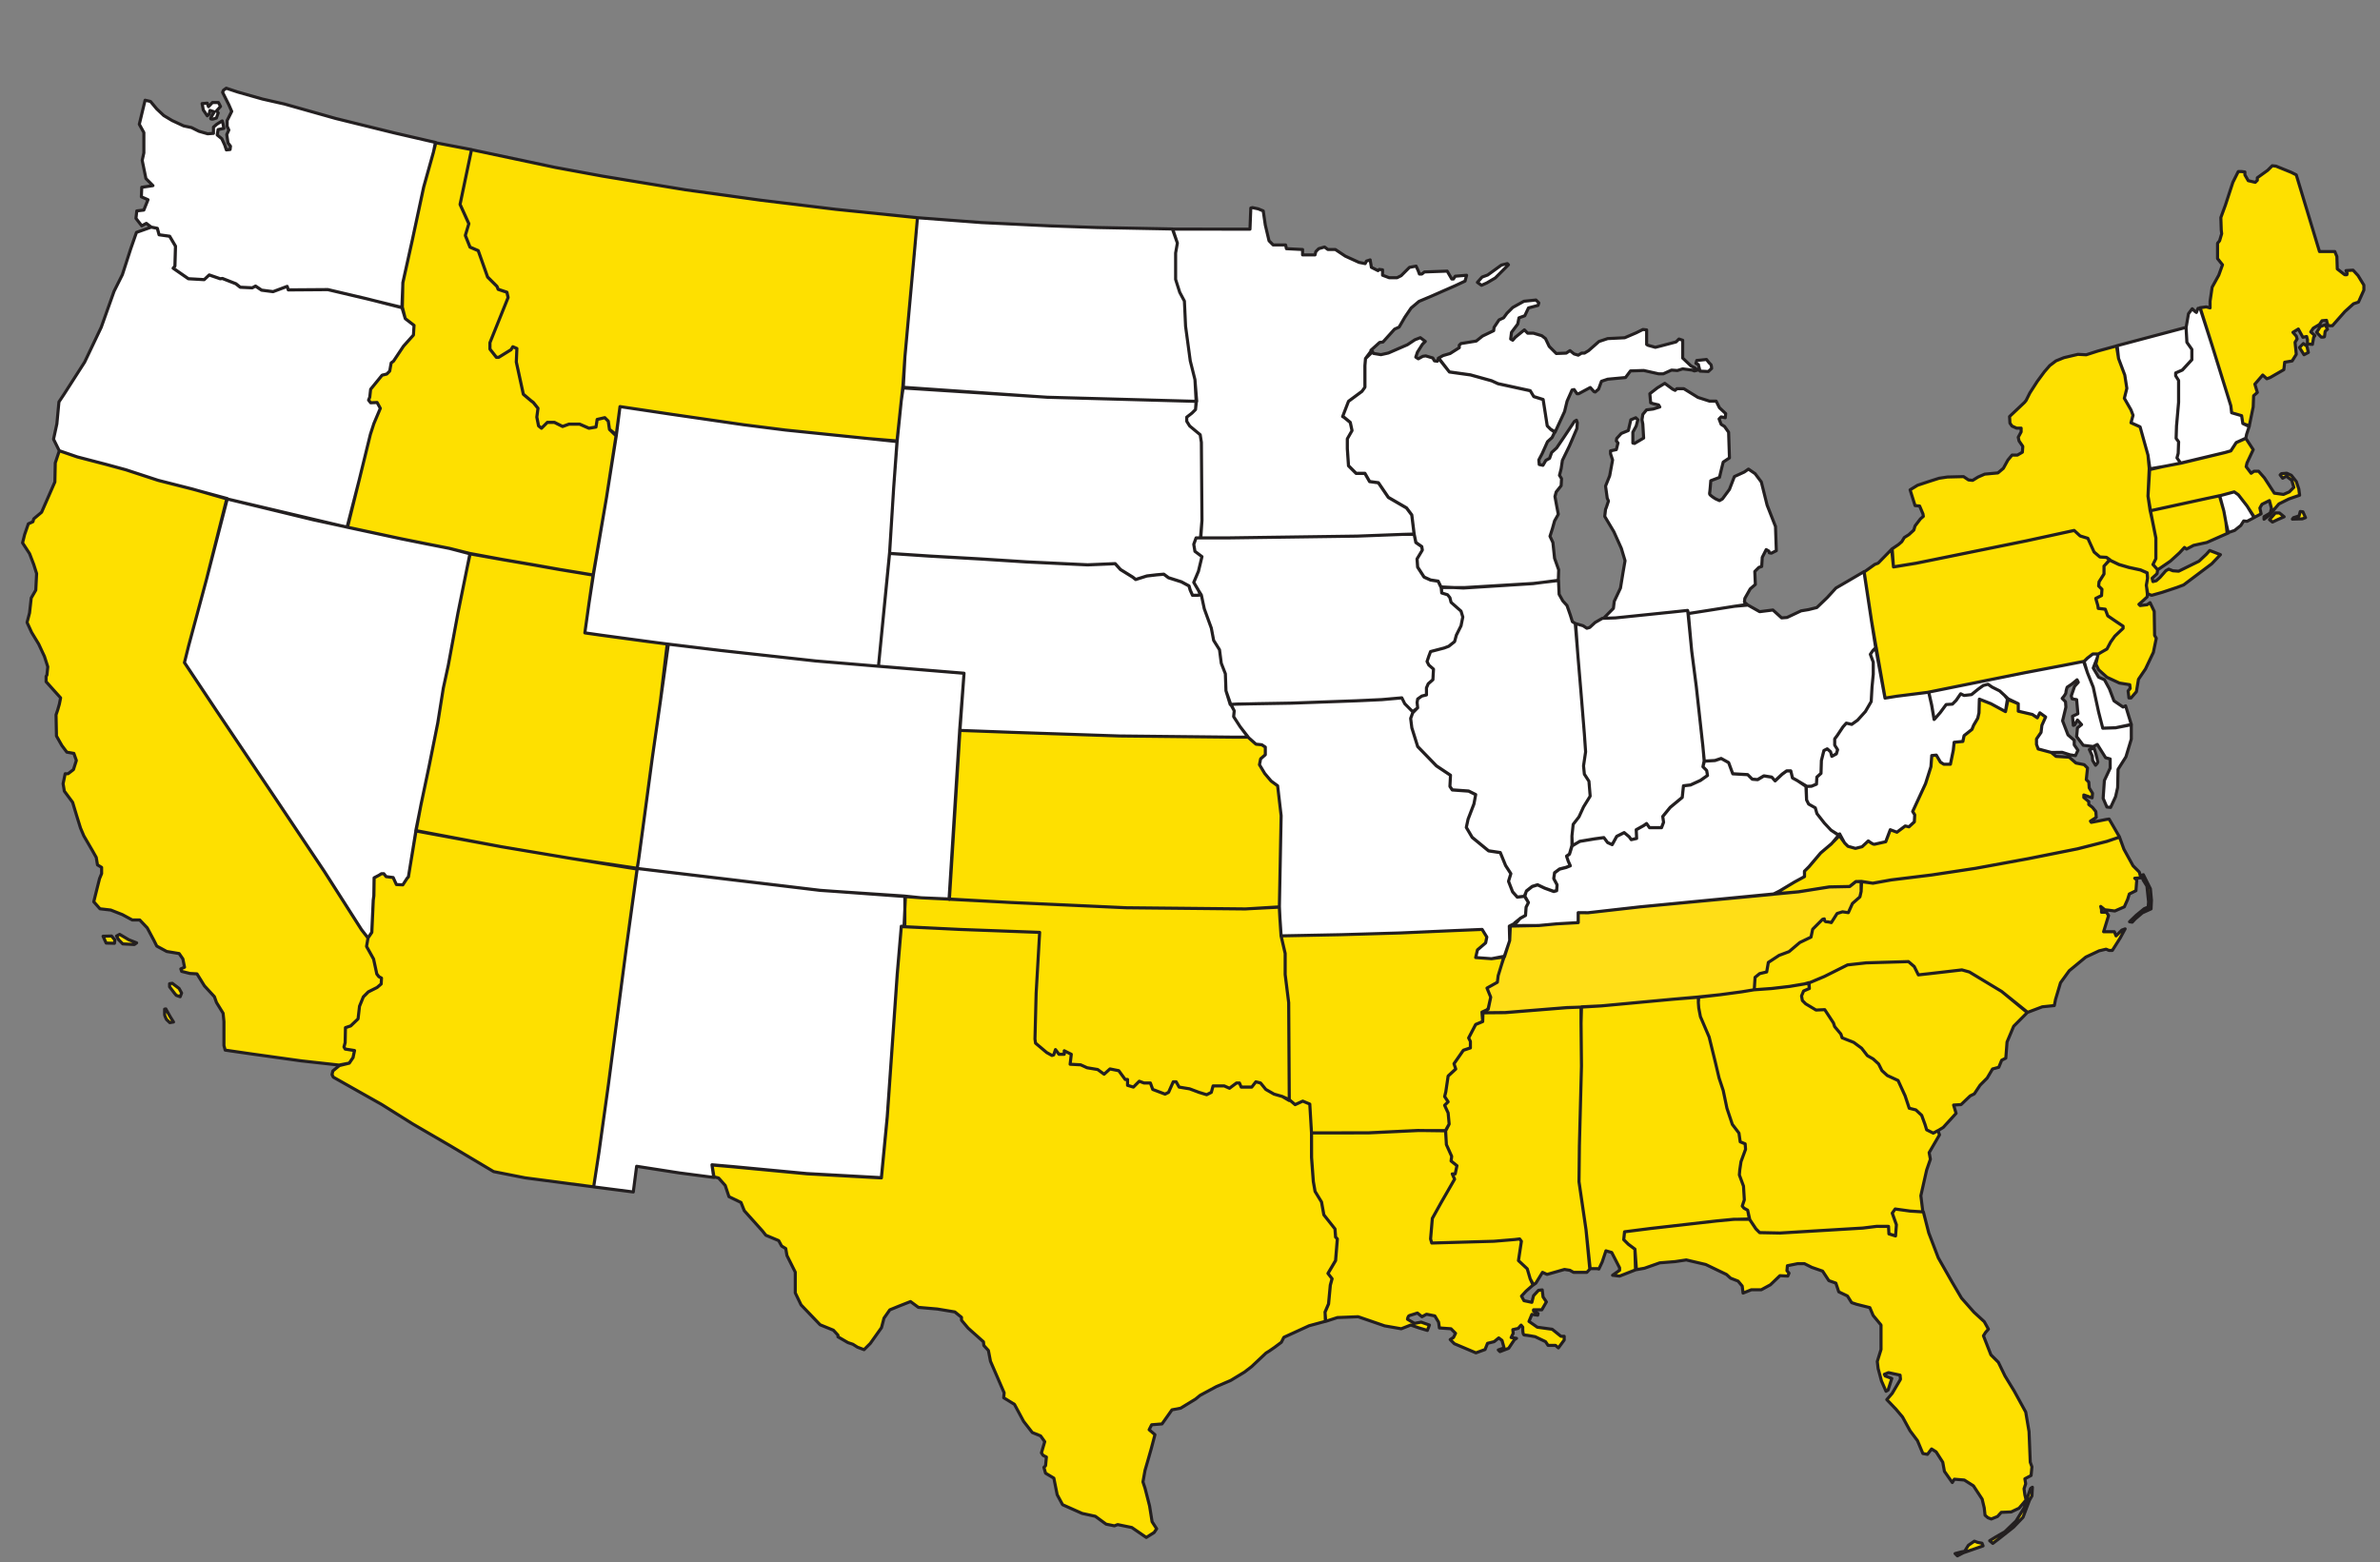 <?xml version="1.0" encoding="UTF-8"?>
<svg id="Layer_1" xmlns="http://www.w3.org/2000/svg" xmlns:xlink="http://www.w3.org/1999/xlink" version="1.1" viewBox="0 0 771.77 506.71">
  <rect x="0" y="0" width="771.77" height="506.71" fill="#808080" stroke="none"/>
  <!-- Generator: Adobe Illustrator 29.4.0, SVG Export Plug-In . SVG Version: 2.1.0 Build 152)  -->
  <defs>
    <style>
      .st0, .st1 {
        fill: none;
      }

      .st2 {
        fill: #ffde17;
      }

      .st3 {
        clip-path: url(#clippath-1);
      }

      .st4 {
        clip-path: url(#clippath-3);
      }

      .st5 {
        clip-path: url(#clippath-4);
      }

      .st6 {
        clip-path: url(#clippath-2);
      }

      .st7 {
        fill: #fff;
      }

      .st1 {
        stroke: #231f20;
        stroke-linecap: round;
        stroke-linejoin: round;
      }

      .st8 {
        fill: #fee000;
      }

      .st9 {
        clip-path: url(#clippath);
      }
    </style>
    <clipPath id="clippath">
      <rect class="st0" y="3.56" width="767.04" height="501.54"/>
    </clipPath>
    <clipPath id="clippath-1">
      <rect class="st0" y="3.56" width="767.04" height="501.54"/>
    </clipPath>
    <clipPath id="clippath-2">
      <rect class="st0" y="3.56" width="767.04" height="501.54"/>
    </clipPath>
    <clipPath id="clippath-3">
      <rect class="st0" y="3.56" width="767.04" height="501.54"/>
    </clipPath>
    <clipPath id="clippath-4">
      <rect class="st0" y="3.56" width="767.04" height="501.54"/>
    </clipPath>
  </defs>
  <rect class="st0" y="3.56" width="767.04" height="501.54"/>
  <rect class="st0" y="3.56" width="767.04" height="501.54"/>
  <path class="st8" d="M638.16,501l-1.21,1.95-1.08.2-2.01.54.74.74,1.95-1.01,3.49-1.21,2.89-1.01-.34-.87-1.41-.27-1.08-.4-1.95,1.34ZM658.31,482.6l-.81,2.35-1.21,3.83-2.69,4.37-3.63,3.49-2.82,1.61-2.08,1.28,1.01.87,2.29-1.75,4.43-3.49,3.09-3.22,2.08-5.51.81-1.41.13-2.82-.6.4ZM613.51,393.34l1.34,3.76-.27,3.63-2.15-.67-.13-2.42-3.8-.02-4.53.56-17.88,1.07-8.99.54-6.58-.13-1.21-1.21-2.15-3.22-5.11.13-5.64.54-21.22,2.42-8.46,1.07-.27,2.55,1.48,1.48,2.15,1.61.2,6.69,2.89-.51,4.97-1.75,4.97-.4,3.63-.54,6.31,1.48,6.72,3.22,1.34,1.21,2.42.94,1.34,1.61.27,2.28,2.69-1.08h3.22l2.96-1.61,3.09-2.95,2.55.13.4-.94-.67-.81.13-1.61,3.36-.67h2.15l2.42,1.21,3.49,1.21,2.02,3.09,2.28.81.94,2.82,2.82,1.34,1.34,2.15,1.61.54,4.3,1.07,1.07,2.55,2.55,3.09v7.93l-1.21,3.89.27,2.28,1.08,4.03,1.48,3.36.67-.4,1.21-3.76-2.15-.81-.27-.54,1.34-.54,3.76.81.13,1.34-2.69,4.57-1.75,2.01,2.96,3.09,2.15,2.55,2.42,4.43,2.42,3.22,1.75,4.16,1.48.27,1.34-1.75,1.48.94,2.15,3.36.54,2.96,2.55,3.63.67-1.07,3.22.27,2.96,1.88,2.82,4.3.67,2.82.27,2.42.94.81,1.07.4,2.02-.81,1.21-1.34,3.22-.13,2.55-1.21,2.28-2.69-.4-1.61-.27-2.01.54-1.61-.27-1.61,2.02-1.08.27-2.82-.54-1.48-.4-9.94-1.07-6.31-3.76-6.85-2.95-4.83-2.15-4.43-2.42-2.42-2.42-6.18.67-1.07.94-1.07-1.34-2.42-3.36-3.09-4.03-4.57-3.09-5.24-4.43-7.79-3.1-8.1-1.73-6.82-4.3-.27-4.84-.67-.94,1.34Z"/>
  <polygon class="st8" points="628.29 366.61 626.81 367.42 624.66 366.34 624.12 364.6 623.05 361.64 621.17 359.89 619.02 359.36 617.68 355.33 615.39 350.36 611.9 348.75 610.15 347.13 609.08 344.99 607.33 343.37 605.45 342.3 603.57 339.88 601.02 338 597.26 336.52 596.86 335.31 594.84 332.9 594.44 331.69 591.62 327.39 588.8 327.52 585.44 325.51 584.36 324.43 584.09 322.96 584.77 321.34 586.65 320.54 586.38 318.79 591.48 316.64 599 312.88 605.05 312.21 618.75 311.81 620.63 313.42 621.98 316.1 625.6 315.7 636.08 314.49 638.5 315.16 648.98 321.48 657.37 328.23 652.87 332.76 650.72 337.87 650.32 343.1 648.97 343.78 648.03 346.06 646.02 346.6 644.27 349.55 641.99 351.83 640.11 354.66 638.76 355.33 635.81 358.15 633.39 358.28 634.2 360.97 630.03 365.54 628.29 366.61"/>
  <polygon class="st8" points="568.78 320.94 564.75 321.61 557.77 322.55 550.65 323.29 550.65 325.1 550.78 326.85 551.32 329.67 554.14 336.25 556.16 344.45 557.37 349.55 558.71 353.58 559.92 359.36 561.66 364.6 563.81 367.42 564.22 370.24 565.83 370.91 565.96 372.65 564.49 376.68 564.08 379.37 563.95 380.98 565.29 384.61 565.56 389.04 564.89 391.06 565.43 391.73 566.64 392.4 567.17 395.22 569.32 398.44 570.53 399.65 577.11 399.79 586.1 399.25 603.98 398.18 608.5 397.62 612.3 397.64 612.44 400.06 614.59 400.73 614.86 397.1 613.51 393.34 614.45 392 619.29 392.67 623.43 392.93 622.78 387.7 624.66 379.37 625.87 375.88 625.47 373.73 628.82 367.95 628.33 366.61 626.81 367.41 624.66 366.34 624.13 364.59 623.05 361.64 621.17 359.89 619.02 359.36 617.68 355.33 615.39 350.36 611.9 348.74 610.15 347.13 609.08 344.98 607.33 343.37 605.45 342.3 603.57 339.88 601.02 338 597.26 336.52 596.86 335.31 594.84 332.89 594.44 331.68 591.62 327.39 588.8 327.52 585.44 325.51 584.36 324.43 584.1 322.95 584.77 321.34 586.65 320.53 586.51 318.64 585.04 319.06 580.2 319.86 574.42 320.53 568.78 320.94"/>
  <polygon class="st8" points="515.59 411.34 514.25 398.71 511.97 383.13 512.1 371.45 512.77 345.66 512.64 331.82 512.77 326.49 519.22 326.18 542.32 324.03 550.77 323.29 550.65 325.11 550.78 326.85 551.32 329.67 554.14 336.25 556.16 344.45 557.37 349.55 558.71 353.58 559.92 359.36 561.66 364.6 563.81 367.42 564.22 370.24 565.83 370.91 565.96 372.66 564.48 376.69 564.08 379.37 563.95 380.98 565.29 384.61 565.56 389.04 564.89 391.06 565.43 391.73 566.63 392.4 567.31 395.36 562.07 395.36 556.43 395.89 535.2 398.31 526.74 399.39 526.47 401.94 527.95 403.42 530.1 405.03 530.58 411.62 525.13 413.76 522.84 413.49 525.13 411.88 525.13 411.07 522.58 406.1 520.69 405.57 519.49 409.19 518.41 411.48 517.87 411.34 515.59 411.34"/>
  <path class="st8" d="M690.41,298.91l2.15-2.08,2.62-2.15,1.28-.54.13-1.68-.54-5.11-1.21-1.95-.54-1.54.6-.2,2.28,4.57.34,3.69-.14,2.82-2.82,1.28-2.35,2.01-.94,1.01-.87-.13ZM687.18,271.5l1.42,3.91,2.96,5.37,2.02,2.01.54,1.88-2.02.13.67.54-.27,3.49-2.15,1.07-.54,1.75-1.08,2.42-3.09,1.34-2.02-.27-1.21-.13-1.34-1.08.27,1.08v.81h1.61l.67,1.07-1.61,5.24h3.49l.54,1.34,1.88-1.88,1.07-.4-1.61,2.96-2.55,4.03h-1.08l-.94-.4-2.28.54-4.3,2.01-5.37,4.43-2.82,3.89-1.61,5.37-.4,2.01-3.89.4-4.9,1.85-8.26-6.82-10.48-6.31-2.42-.67-10.48,1.21-3.63.4-1.34-2.69-1.88-1.61-13.7.4-6.04.67-7.52,3.76-5.1,2.15-1.34.27-4.84.81-5.78.67-5.64.4.27-4.03,1.48-1.21,2.28-.54.54-3.09,3.49-2.28,3.22-1.21,3.49-2.96,3.63-1.75.54-2.55,3.22-3.22.54-.13s0,.94.67.94,1.61.27,1.61.27l1.88-2.96,1.75-.54,1.88.27,1.34-2.96,2.42-2.15.4-1.75v-3.29l3.76.6,5.93-1.07,13.14-1.61,14.24-2.15,17.12-3.13,15.92-3.18,9.54-2.42,4.09-1.35Z"/>
  <path class="st2" d="M574.96,289.91l-43.12,4.16-13.09,1.48-3.84.43-3.21-.02v3.22l-6.98.4-5.78.54-9.22.05-.22,4.85-1.78,5.21-.83,2.51-1.12,3.64-.27,2.15-3.36,1.88,1.21,2.96-.81,3.63-1.28,1.41,6.78-.07,20.01-1.61,4.43-.13,6.72-.4,23.1-2.15,8.45-.67,7-.81,6.99-.94,4.03-.67.27-4.03,1.48-1.21,2.28-.54.54-3.09,3.49-2.28,3.22-1.21,3.49-2.96,3.63-1.75.54-2.55,3.22-3.22.54-.13s0,.94.67.94,1.61.27,1.61.27l1.88-2.96,1.75-.54,1.88.27,1.34-2.96,2.42-2.15.4-1.75.15-3.27-1.89.04-2.01,1.61-6.58.13-9.97,1.58-8.17.7Z"/>
  <rect class="st0" y="3.56" width="767.04" height="501.54"/>
  <polygon class="st7" points="722.04 172.92 721.64 169.43 720.97 165.8 719.56 160.9 724.33 159.62 725.67 160.56 728.49 164.19 730.91 167.88 728.49 169.16 727.42 169.03 726.48 170.5 724.46 172.11 722.04 172.92"/>
  <polygon class="st8" points="722.45 172.92 721.64 169.43 720.97 165.8 719.63 160.83 715.33 161.77 697.2 165.73 697.73 168.49 698.94 174.53 698.94 181.25 698 183.13 699.52 184.88 703.64 182.05 706.6 179.37 708.21 177.62 708.88 178.16 711.16 176.95 715.46 176.01 722.45 172.92"/>
  <path class="st8" d="M706.87,150.35l14.51-3.49,1.88-.54,1.74-2.69,3.1-1.38,2.4,3.67-2.02,4.3-.27,1.21,1.61,2.15.94-.67h1.48l1.88,2.15,3.22,4.97,2.96.4,1.88-.81,1.48-1.48-.67-2.28-1.75-1.34-1.21.67-.81-1.08.4-.4,1.75-.13,1.48.67,1.61,2.01.81,2.42.27,2.01-3.49,1.21-3.22,1.61-3.22,3.76-1.61,1.21v-.81l2.01-1.21.4-1.48-.67-2.55-2.42,1.21-.67,1.21.4,1.88-2.28,1.21-2.28-3.76-2.82-3.63-1.34-.94-4.77,1.28-4.23.87-18.13,3.96-.81-4.77.54-8.8,4.3-.74,5.64-1.07ZM735.78,168.62l1.9-2.18h1.33l1.52,1.23-1.99.86-1.8.85-.95-.76ZM743.57,167.96l1.8-.57.38-1.42.85.09.85,1.9-1.04.38-3.23.1.38-.48Z"/>
  <g class="st9">
    <path class="st8" d="M751.06,107.91l1.48,1.55s1.07.07,1.07-.2.2-1.68.2-1.68l.74-.67-.67-1.48-1.68.6-1.14,1.88ZM745.49,112.81l1.28-1.28,1.14.87.47,2.02-1.41.74-1.48-2.35ZM762.88,87.76l1.61,1.75,1.88,3.09v1.61l-1.75,3.9-1.61.54-2.82,2.55-4.03,4.57h-1.07c-.54,0-.81-1.75-.81-1.75l-1.48.13-.81,1.21-2.02,1.21-.81,1.21,1.34,1.21-.4.54-.4,2.28-1.61-.13v-1.34l-.27-1.07-1.21.27-1.48-2.69-1.75,1.07,1.07,1.21.27.94-.67,1.07.27,2.55.13,1.34-1.34,2.15-2.42.4-.27,2.42-4.43,2.55-1.08.4-1.34-1.21-2.55,2.95.81,2.69-1.21,1.07-.13,3.63-1.31,6.33-2.05-.96-.4-2.55-3.22-.94-.27-2.28-6.04-19.48-3.96-12.28,2.03-.29,1.26.34v-2.15l.67-4.57,2.15-3.89,1.21-3.36-1.61-2.01v-4.97l.67-.81.67-2.28-.13-1.21-.13-4.03,1.48-4.03,2.42-7.39,1.74-3.49h1.08l1.08.13v.94l1.07,1.88,2.28.54.67-.67v-.81l3.36-2.42,1.48-1.48,1.21.13,4.97,2.02,1.61.81,7.52,24.85h4.97l.67,1.61.13,4.03,2.42,1.88h.67l.13-.4-.4-.94,2.29-.14Z"/>
  </g>
  <polygon class="st7" points="728.11 142.22 728.36 140.95 729.26 138.22 727.15 137.46 726.75 134.91 723.52 133.97 723.25 131.68 717.21 112.21 713.39 100.12 712.64 100.12 712.11 101.46 711.57 101.06 710.76 100.25 709.55 101.86 708.76 106.42 709.02 111.13 710.63 113.41 710.63 116.77 707.54 120.13 705.39 121.07 705.39 122.01 706.33 123.49 706.33 130.61 705.66 138.26 705.53 142.29 706.33 143.37 706.2 147.13 705.79 148.61 707 150.29 721.38 146.86 723.26 146.32 725 143.64 728.11 142.22"/>
  <polygon class="st7" points="697.06 152.37 696.39 147.67 693.84 138.53 693.3 138.26 690.88 137.19 691.55 134.77 690.88 133.02 688.73 129.26 689.54 126.04 688.87 121.74 686.85 116.37 686.18 112.28 708.75 106.29 709.02 111.13 710.63 113.41 710.63 116.77 707.54 120.13 705.39 121.07 705.39 122.01 706.33 123.49 706.33 130.61 705.66 138.26 705.53 142.29 706.33 143.37 706.2 147.13 705.79 148.61 707 150.28 701.23 151.43 697.06 152.37"/>
  <polygon class="st8" points="683.9 181.65 682.96 180.84 680.81 180.71 678.93 179.1 676.91 174.66 674.42 173.89 672.48 172.11 657.03 175.47 621.3 182.73 613.92 183.93 613.3 178.18 615.53 176.68 616.6 175.74 617.41 174.4 618.88 173.46 620.5 171.98 620.9 170.64 622.65 168.35 623.59 167.55 623.45 166.74 622.38 164.19 620.9 164.05 619.29 158.95 621.71 157.47 625.33 156.26 628.69 155.19 631.38 154.78 636.62 154.65 638.23 155.72 639.57 155.86 641.32 154.78 643.47 153.84 647.76 153.44 649.51 151.96 650.99 149.28 652.33 147.66 654.08 147.66 655.69 146.72 655.82 144.84 654.61 143.1 654.35 141.89 655.29 140.14 655.29 138.93 653.81 138.93 652.33 138.26 651.66 137.32 651.53 135.17 656.36 130.61 656.9 129.93 658.11 127.52 660.53 123.75 662.81 120.67 664.55 118.65 666.56 117.13 669.12 116.1 673.69 115.02 676.38 115.16 680.14 113.95 686.42 112.23 686.85 116.37 688.87 121.74 689.54 126.04 688.73 129.26 690.88 133.02 691.56 134.77 690.88 137.19 693.3 138.26 693.84 138.53 696.39 147.66 696.8 151.96 696.39 160.96 697.06 165.53 697.73 168.48 698.94 174.53 698.94 181.24 698 183.13 699.53 184.78 699.34 186.08 697.73 187.56 698 188.63 699.08 188.37 700.28 187.29 702.17 185.14 703.11 184.6 704.45 185.14 706.33 185.28 712.91 182.05 715.33 179.77 716.4 178.56 719.9 179.9 717.08 182.86 713.85 185.28 707.94 189.71 705.79 190.52 700.96 192.13 697.6 193.07 696.34 192.63 695.85 189.84 696.26 187.56 696.12 185.81 693.97 184.87 690.21 184.07 686.99 183.13 683.9 181.65"/>
  <polygon class="st8" points="683.9 181.65 682.15 183.66 682.15 186.22 680.54 188.77 680.41 190.11 681.48 191.19 681.35 193.2 679.47 194.14 680.14 196.43 680.27 197.37 682.55 197.64 683.36 199.78 686.32 201.8 688.33 203.14 688.33 203.81 685.65 206.37 684.3 208.25 683.09 210.53 681.21 211.61 680.2 212.21 680 213.22 679.5 215.38 680.4 217.25 683.09 219.67 687.12 221.55 690.48 222.09 690.61 223.29 689.94 224.1 690.21 226.38 690.88 226.38 692.63 224.36 693.3 220.33 695.58 216.98 698.14 211.6 699.08 207.04 698.54 206.1 698.4 198.31 697.06 195.49 696.12 196.16 693.84 196.43 693.43 196.02 694.37 195.22 696.12 193.6 696.17 192.7 695.85 189.84 696.26 187.56 696.12 185.81 693.97 184.87 690.21 184.07 686.99 183.13 683.9 181.65"/>
  <polygon class="st8" points="680.27 212.14 681.21 211.6 683.09 210.53 684.3 208.25 685.65 206.36 688.33 203.81 688.33 203.14 686.32 201.8 683.36 199.78 682.56 197.63 680.27 197.36 680.14 196.42 679.47 194.14 681.35 193.2 681.48 191.18 680.41 190.11 680.54 188.77 682.15 186.21 682.15 183.66 684.1 181.65 682.96 180.84 680.81 180.71 678.93 179.09 676.91 174.66 674.42 173.89 672.48 172.11 657.04 175.47 621.3 182.72 613.92 183.93 613.51 178.04 608.94 182.72 607.87 183.13 604.38 185.63 606.8 201.53 608.2 210.46 611.17 226.46 615.01 225.84 624.94 224.59 656.45 218.22 668.81 215.88 675.71 214.53 676.78 213.48 678.52 212.14 680.27 212.14 680.27 212.14"/>
  <polygon class="st7" points="679.33 214.96 680 213.22 680.2 212.14 678.52 212.14 676.78 213.48 675.57 214.69 676.78 218.19 678.66 222.89 680.41 230.95 681.75 236.19 685.91 236.05 691.02 235.04 689.14 228.93 688.33 229.34 685.38 227.32 683.9 223.43 682.28 220.47 680.4 219.66 678.66 216.71 679.33 214.96"/>
  <g class="st3">
    <path class="st7" d="M677.39,243.1l.94,2.08.13,1.48.94,1.54s.74-.74.74-1.01-.61-2.55-.61-2.55l-.6-1.95-1.54.4ZM691.02,234.98l-5.1,1.07-4.16.13-1.34-5.24-1.75-8.06-1.88-4.7-1.07-3.65-6.9,1.35-12.36,2.35-31.12,6.27.94,4.16.81,4.7.27-.27,1.75-2.01,1.88-2.55,2.02-.13,1.21-1.21,1.48-2.15,1.07.54,2.42-.27,2.15-1.75,1.67-1.21,1.53-.4,1.37.94,2.42,1.21,1.61,1.48,1.01,1.28,3.42,1.41v2.42l4.57,1.08,1.61,1.07.81-1.61,1.88,1.34-1.21,2.69-.27,2.28-1.48,2.15v1.75l.54,1.48,4.21,1.13,3.58-.05,2.55.81,1.75.27.81-1.75-1.21-1.75v-1.48l-2.02-1.75-1.75-4.57,1.07-4.43-.13-1.75-1.08-1.07s1.21-1.34,1.21-1.88.4-1.75.4-1.75l1.61-1.07,1.61-1.34.4.81-1.21,1.34-1.07,3.09.27.94,1.48.27.4,4.57-1.75.81.27,2.96.4-.13.94-1.61,1.34,1.48-1.34,1.07-.27,2.82,2.15,2.82,3.22.4,1.34-.67,2.69,4.3,1.48.4v2.96l-1.88,4.03-.4,5.78,1.21,2.82,1.21.13,1.61-3.49.67-2.96.13-5.91,2.55-4.03,1.75-5.78v-4.7h0Z"/>
    <path class="st7" d="M625.35,224.55l.92,4.11.81,4.7.27-.27,1.75-2.01,1.88-2.55,2.02-.14,1.21-1.21,1.48-2.15,1.07.54,2.42-.27,2.15-1.75,1.67-1.21,1.53-.4,1.37.94,2.42,1.21,1.61,1.48,1.14,1.07-.87,4.17-4.7-2.55-3.76-1.48-.13,4.43-.4,1.75-1.34,2.28-.54,1.34-2.55,2.02-.4,1.88-2.82.27-.27,2.55-.94,4.57h-2.15l-1.07-.67-1.34-2.28-1.48.13-.27,3.63-1.75,5.51-4.16,9,.67,1.07-.13,2.28-1.75,1.61-1.21-.27-2.69,2.01-2.15-.81-1.48,3.9s-3.09.67-3.63.81c-.54.13-2.02-1.08-2.02-1.08l-2.01,1.88-2.15.54-2.42-.67-1.08-1.07-1.82-2.51-2.61-1.65-2.15-2.28-2.42-3.09-.54-1.88-2.15-1.21-.67-1.34-.2-4.37,1.81-.07,1.61-.67.13-2.28,1.34-1.21.13-4.16.81-3.22,1.07-.54,1.08.94.4,1.48,1.48-.81.4-1.34-.94-1.48v-2.02l.81-1.07,1.88-2.82,1.07-1.21,1.75.4,1.88-1.34,2.55-2.82,1.88-3.22.27-4.7.4-4.16v-3.9l-.94-2.55.81-1.21,1.07-1.08,2.9,16.48,3.85-.62,10.33-1.29Z"/>
    <path class="st8" d="M596.46,270.44l1.61,2.96,1.07,1.07,2.42.67,2.15-.54,2.02-1.88s1.48,1.21,2.02,1.07c.54-.13,3.63-.81,3.63-.81l1.48-3.9,2.15.81,2.69-2.01,1.21.27,1.75-1.61.13-2.28-.67-1.07,4.16-9,1.75-5.51.27-3.63,1.48-.13,1.34,2.28,1.08.67h2.15l.94-4.57.27-2.55,2.82-.27.4-1.88,2.55-2.02.54-1.34,1.34-2.28.4-1.75.13-4.43,3.76,1.48,4.7,2.55.67-4.23,3.49,1.68v2.42l4.57,1.08,1.61,1.07.81-1.61,1.88,1.34-1.21,2.69-.27,2.28-1.48,2.15v1.75l.54,1.48,4.21,1.13,1.57,1.29,4.3.27,2.15,1.88,2.69.54,1.08,1.07-.4,3.76.81.81.13,1.88,1.07,1.75-.13,1.48-2.69-.94v.81l1.61,1.34v.94l1.21.94,1.08,1.34.13,1.88-1.88,1.21.27.4,2.15-.4,2.69-.54.94-.13,3.39,5.84-4.06,1.42-9.54,2.42-15.93,3.18-17.12,3.13-14.24,2.15-13.15,1.61-5.93,1.07-3.75-.51-1.76-.02-2.02,1.61-6.58.13-9.97,1.58-8.31.77,2.29-1.14,4.7-2.82,3.22-1.75v-1.75l1.48-1.48,3.76-4.43,3.49-2.96,2.68-3.23Z"/>
  </g>
  <polygon class="st7" points="596.36 271.05 593.77 273.66 590.27 276.62 586.51 281.05 585.04 282.53 585.04 284.27 581.81 286.02 577.11 288.84 574.94 290.01 531.84 294.08 518.75 295.55 514.91 295.98 511.7 295.96 511.7 299.18 504.71 299.58 498.94 300.12 490.27 300.29 491.1 299.26 492.92 297.8 494.62 296.85 494.81 294.19 495.58 292.67 494.24 290.56 494.91 288.97 496.79 287.49 498.53 286.96 500.82 288.03 503.77 289.11 504.71 288.84 504.85 286.96 503.77 284.94 504.04 283.06 505.65 281.85 507.8 281.31 509.15 280.78 508.47 279.3 507.94 277.69 508.88 277.02 509.75 274.26 512.24 272.85 517.07 272.05 520.03 271.64 521.24 273.25 522.71 273.93 524.19 271.24 526.61 270.03 528.22 271.37 528.89 272.31 530.64 271.91 530.51 269.09 532.92 267.75 533.86 267.08 534.8 268.42 538.7 268.42 539.37 266.67 539.1 264.79 541.52 261.84 545.41 258.61 545.82 254.85 548.1 254.58 551.32 253.11 553.61 251.49 553.34 249.88 552.13 248.67 552.6 246.86 556.02 246.66 558.04 245.99 560.46 247.33 561.8 250.96 566.64 251.23 568.12 252.7 569.86 252.84 571.88 251.63 574.43 252.03 575.5 253.24 577.79 251.09 579.26 250.02 580.61 250.02 581.15 252.3 582.62 253.11 585.58 254.85 585.71 259.42 586.38 260.77 588.53 261.97 589.07 263.85 591.49 266.94 593.64 269.23 596.36 271.05"/>
  <polygon class="st7" points="604.38 185.44 598.47 188.9 595.24 190.78 592.42 193.87 589.07 197.1 586.38 197.77 583.96 198.17 579.39 200.32 577.65 200.46 574.83 197.9 570.53 198.44 568.38 197.23 566.4 196.11 562.34 196.69 553.87 198.04 547.43 199.04 548.5 211.2 549.98 222.62 552.13 242.09 552.6 246.86 556.02 246.66 558.04 245.99 560.46 247.33 561.8 250.96 566.64 251.23 568.11 252.71 569.86 252.84 571.87 251.63 574.43 252.04 575.5 253.25 577.78 251.1 579.26 250.02 580.61 250.02 581.14 252.3 582.62 253.11 585.51 255.06 587.32 254.99 588.93 254.32 589.07 252.04 590.41 250.83 590.54 246.66 591.35 243.44 592.43 242.9 593.5 243.84 593.9 245.32 595.38 244.52 595.78 243.17 594.84 241.69 594.84 239.68 595.65 238.6 597.53 235.78 598.61 234.58 600.35 234.98 602.23 233.63 604.79 230.81 606.67 227.59 606.94 222.89 607.34 218.72 607.34 214.83 606.4 212.28 607.2 211.07 608.35 210.46 606.8 201.53 604.38 185.44"/>
  <g class="st6">
    <path class="st7" d="M466.37,116.29l1.54-.86,2.28-.67,2.95-1.88v-.81l.54-.54,4.97-.81,2.01-1.61,3.63-1.75.13-1.07,1.61-2.42,1.48-.67,1.07-1.48,1.88-1.88,3.63-2.02,3.89-.4.94.94-.27.81-3.09.81-1.21,2.55-1.88.67-.4,2.01-2.02,2.69-.27,2.15.67.4.81-.94,2.95-2.42,1.08,1.07h1.88l2.69.81,1.21.94,1.21,2.55,2.28,2.28,3.22-.13,1.21-.81,1.34,1.07,1.34.4,1.07-.67h.94l1.34-.81,3.36-2.96,2.82-.94,5.51-.27,3.76-1.61,2.15-1.08,1.21.13v4.7l.4.27,2.42.67,1.61-.4,5.1-1.34.94-.94,1.21.4v5.78l2.69,2.55,1.08.54,1.07.81-1.07.27-.67-.27-3.09-.4-1.75.54-1.88-.13-2.69,1.21h-1.48l-4.84-1.08-4.3.13-1.61,2.15-5.78.54-2.01.67-.94,2.55-1.07.94-.4-.13-1.21-1.34-3.76,2.02h-.54l-.94-1.34-.67.13-1.61,3.63-.81,3.36-3.11,6.76-1.36-.95-1.14-1.14-1.33-8.55-3.04-.95-1.14-1.9-10.45-2.28-2.09-.95-6.84-1.9-6.84-.95-3.56-4.46ZM575.63,170.77l-2.69-6.85-1.88-7.52-2.02-2.69-2.15-1.48-1.34.94-3.22,1.48-1.61,4.16-2.28,3.09-.94.54-1.21-.54s-2.15-1.21-2.02-1.75c.13-.54.4-4.16.4-4.16l2.82-1.07.67-2.82.54-2.15,2.02-1.34-.27-8.33-1.34-1.88-1.07-.67-.67-1.75.67-.67,1.34.27.14-1.34-2.02-1.88-1.07-2.15h-2.15l-3.76-1.21-4.57-2.82h-2.28l-.54.54-.81-.4-2.55-1.88-2.42,1.48-2.42,1.88.27,2.96.81.27,1.75.4.4.67-2.15.67-2.15.27-1.21,1.48-.27,1.75.27,1.34.27,4.57-2.96,1.75-.54-.13v-3.49l1.07-2.01.54-2.02-.67-.67-1.61.67-.81,3.49-2.28.94-1.48,1.61-.13.81.54.67-.54,2.15-1.88.4v.94l.67,2.01-.94,5.11-1.34,3.36.54,3.89.4.94-.67,2.02-.27.67-.27,2.28,2.96,4.97,2.42,5.37,1.21,4.03-.67,3.89-.81,4.97-2.02,4.3-.27,2.28-2.56,2.58-.62.64,3.85-.14,18.27-1.88,5.1-.54.27,1.01,6.45-1.01,8.46-1.34,4.33-.38-1.11-.96.13-1.21,1.75-3.09,1.66-1.45-.18-4.2,1.33-1.33.91-.29.19-2.96,1.27-2.52.87.5.13.54.67.13,1.61-.81-.27-7.92ZM550.65,118.38l.54,2.08,2.69.13,1.08-1.01s-.07-1.21-.34-1.34c-.27-.14-1.34-1.54-1.34-1.54l-1.81.2-1.34.13-.27.94.81.4ZM479.05,91.69l1.52-1.71,1.8-.66,4.46-3.23,1.9-.48.38.38-4.27,4.27-2.75,1.61-1.71.76-1.33-.95Z"/>
  </g>
  <polygon class="st7" points="290.93 143.1 281.37 142.3 254.71 139.56 241.22 137.85 217.66 134.43 201.14 131.96 199.96 141.25 196.77 161.4 192.4 186.67 191.13 195.41 189.74 205.28 195.16 206.06 209.19 207.96 216.53 208.93 233.62 210.98 264.58 214.4 284.91 216.11 288.52 179.26 289.85 158.17 290.93 143.1"/>
  <polygon class="st8" points="292.81 125.5 293.48 115.84 295.36 95.11 296.5 82.57 297.54 70.75 270.99 68.01 246.68 65.06 222.37 61.7 195.5 57.27 180.19 54.45 153 48.69 149.28 66.43 152.13 72.69 150.99 76.49 152.51 80.29 155.17 81.43 158.21 89.98 161.25 93.02 161.63 93.97 164.48 94.92 164.86 96.63 158.97 111.25 158.97 113.34 161.06 116 161.82 116 165.81 113.54 166.38 112.59 167.7 113.16 167.51 117.52 169.79 127.97 172.26 130.06 173.02 130.63 174.54 132.53 174.16 135.38 174.73 138.23 175.68 138.99 177.58 137.09 179.86 137.09 182.52 138.42 184.61 137.66 188.03 137.66 191.07 138.99 193.35 138.61 193.73 136.14 196.2 135.57 197.34 136.71 197.72 139.37 199.87 141.44 201.14 131.96 217.67 134.43 241.22 137.85 254.71 139.56 281.37 142.3 290.9 143.3 292.31 130.08 292.81 125.5"/>
  <polygon class="st8" points="112.66 171.05 116.6 155.71 120.21 140.98 121.35 137.47 123.44 132.53 122.4 130.63 120.31 130.73 119.64 129.87 120.02 128.92 120.31 126.36 124.01 121.8 125.53 121.42 126.48 120.47 126.96 117.81 127.72 117.24 130.95 112.4 134.17 108.79 134.36 105.65 131.52 103.47 130.42 99.81 130.76 91.79 133.79 78.11 137.5 60.82 140.63 49.62 141.27 46.45 153 48.69 149.28 66.43 152.12 72.7 150.98 76.49 152.5 80.29 155.16 81.43 158.2 89.98 161.24 93.02 161.62 93.97 164.47 94.92 164.85 96.63 158.96 111.26 158.96 113.35 161.05 116.01 161.81 116.01 165.8 113.54 166.37 112.59 167.7 113.16 167.51 117.53 169.79 127.97 172.26 130.06 173.02 130.63 174.54 132.53 174.16 135.38 174.73 138.23 175.68 138.99 177.58 137.09 179.86 137.09 182.52 138.42 184.61 137.66 188.03 137.66 191.07 138.99 193.35 138.61 193.73 136.14 196.2 135.57 197.34 136.71 197.72 139.37 199.9 141.08 196.77 161.41 192.49 186.58 188.5 185.91 181.57 184.77 173.02 183.25 163.05 181.54 152.51 179.6 145.86 177.93 138.17 176.41 130.09 174.8 112.66 171.05"/>
  <g class="st4">
    <path class="st7" d="M65.68,33.76l1.68-.13.4,1.14,1.28-1.34h1.95l.67,1.28-1.28,1.41.54.67-.61,1.68-1.14.34s-.74.07-.74-.2,1.21-2.15,1.21-2.15l-1.41-.47-.27,1.21-.6.54-1.28-1.88-.4-2.08ZM73.54,28.79l3.63,1.21,8.06,2.28,7.12,1.61,16.66,4.7,19.07,4.7,13.4,3.09-.84,3.23-3.13,11.21-3.7,17.29-3.04,13.68-.16,8.06-11.62-2.84-12.54-2.94-12.82.09-.38-1.14-4.56,1.71-3.71-.48-1.99-1.33-1.04.57-3.89-.19-1.42-1.14-4.37-1.71-.66.09-3.61-1.23-1.61,1.52-5.13-.29-4.94-3.42.57-.66.19-6.46-1.9-3.23-3.42-.48-.57-2.09-1.95-.39-1.59-1.24-1.48.81-1.88-2.42.27-2.42,2.28-.27,1.34-3.36-2.15-.94.13-3.09,3.63-.54-2.28-2.28-1.21-5.91.54-2.42v-6.58l-1.48-2.69,1.88-7.79,1.75.4,2.01,2.42,2.28,2.15,2.69,1.61,3.76,1.75,2.55.54,2.42,1.21,2.82.81,1.88-.13v-2.02l1.07-.94,1.75-1.07.27.94.27,1.48-1.88.4-.27,1.75,1.48,1.21.94,2.01.54,1.61,1.21-.13.13-1.07-.81-1.07-.4-2.69.67-1.48-.54-1.21v-1.88l1.48-2.96-.94-2.15-2.02-4.03.27-.67.94-.67Z"/>
  </g>
  <polyline class="st8" points="292.46 300.5 311.31 301.41 337.15 302.35 336.01 322.11 335.63 336.93 335.82 338.26 339.43 341.29 341.14 342.25 341.71 342.05 342.28 340.35 343.42 341.87 345.13 341.87 345.13 340.73 347.41 341.87 347.03 345.09 350.45 345.28 352.54 346.23 355.96 346.8 358.04 348.32 359.94 346.61 362.79 347.18 364.88 350.03 365.64 350.03 365.64 351.93 367.54 352.5 369.44 350.6 370.96 351.17 373.05 351.17 373.81 353.26 377.8 354.78 378.94 354.21 380.46 350.79 381.41 350.79 382.36 352.5 385.78 353.07 388.82 354.21 391.29 354.97 392.81 354.21 393.38 352.12 396.99 352.12 398.7 352.88 400.98 351.17 401.93 351.17 402.5 352.5 405.92 352.5 407.25 350.79 408.76 351.17 410.47 353.26 413.13 354.78 415.79 355.54 418.07 356.59 419.97 358.2 422.44 357.06 424.72 358.01 425.28 367.24 425.29 375.3 425.86 383.09 426.43 386.32 428.52 389.74 429.28 393.91 432.89 398.47 433.08 401.13 433.65 401.7 433.08 408.73 430.61 412.91 431.94 414.62 431.37 416.71 430.8 422.79 429.66 425.45 429.89 428.43 424.52 429.88 416.33 433.64 415.52 435.25 413.37 436.86 411.63 438.07 410.55 438.74 405.85 443.18 403.57 444.92 399.13 447.61 394.43 449.62 389.19 452.44 387.72 453.65 382.88 456.61 380.06 457.14 376.84 461.71 373.48 461.98 372.67 463.59 374.55 465.2 373.35 469.77 372.27 473.53 371.33 476.76 370.66 480.52 371.33 482.53 372.81 488.31 373.61 493.41 375.09 495.7 374.29 496.91 371.73 498.52 367.03 495.29 362.46 494.35 361.39 494.76 358.7 494.22 355.21 491.67 350.91 490.73 344.6 487.91 342.85 484.68 341.78 479.31 339.09 477.7 338.56 475.81 339.09 475.28 339.36 472.46 338.29 471.92 337.75 471.11 338.82 467.49 337.48 465.61 334.79 464.53 331.97 460.9 329.02 455.4 325.53 453.25 325.66 451.64 321.23 441.43 320.56 437.93 319.08 436.32 318.94 435.11 313.97 430.68 311.83 428.13 311.83 427.19 309.68 425.44 304.03 424.5 297.85 423.97 295.3 422.08 291.54 423.56 288.59 424.77 286.71 427.46 285.9 430.55 282.27 435.65 280.26 437.67 278.11 436.86 276.63 435.92 275.02 435.38 271.79 433.5 271.79 432.96 270.32 431.35 266.02 429.61 259.84 423.16 257.96 419.26 257.96 412.55 255.27 407.17 254.87 404.89 253.52 404.08 252.58 402.34 248.42 400.59 247.35 399.25 241.44 392.67 240.36 389.98 236.47 388.1 235.26 384.47 233.11 382.06 231.5 381.65 230.96 377.77 237.61 378.34 261.73 380.61 285.85 381.94 287.75 362.19 290.98 316.03 292.31 300.45 293.45 300.48"/>
  <g class="st5">
    <path class="st8" d="M53.93,327.19l1.48,2.62,1.01,1.61-1.21.2-1.07-1.01s-.6-1.21-.6-1.54v-1.81l.4-.07ZM55.14,320l1.48,1.95.67.81,1.28.47.47-1.21-.81-1.48-2.22-1.68-.87.13v1.01ZM37.94,303.55l1.01-.54,2.96,1.75,2.55,1.01-.74.54-3.76-.2-1.34-1.34-.67-1.21ZM36.33,303.55l1.08,1.28-.13,1.07-2.69-.07-.47-1.01-.54-1.21,2.75-.07ZM109.94,345.39l3.44-.67,1.24-1.8.47-2.28-3.04-.48-.38-.66.38-1.43.09-4.84,1.71-.57,2.38-2.28.47-4.08,1.24-3.04,1.61-1.61,2.85-1.42,1.33-1.14.1-1.9-.85-.48-.67-.85-1.04-4.84-2.28-4.08.48-2.71-2.1-2.7-12.06-18.9-16.15-24.12-18.9-28.11-10.29-15.44,1.36-5.46,5.79-21.56,6.74-26.12-11.21-3.04-11.21-2.85-10.45-3.42-6.27-1.71-9.5-2.47-5.86-2-1.31,3.93-.14,6.18-4.3,9.8-2.55,2.15-.27.94-1.48.67-1.21,3.49-.67,2.69,2.28,3.49,1.34,3.49.94,2.96-.27,5.37-1.48,2.55-.54,4.84-.81,3.09,1.48,3.22,2.28,3.76,1.88,4.03,1.07,3.36-.27,2.69-.27.4v1.75l4.7,5.24-.4,2.01-.54,1.88-.54,1.61.13,6.85,1.75,3.09,1.61,2.15,2.28.4.81,2.28-.94,2.96-1.75,1.34h-.94l-.67,3.22.4,2.42,2.69,3.63,1.34,4.43,1.21,3.89,1.07,2.55,2.82,4.84,1.21,2.15.4,2.42,1.34.81v2.01l-.67,1.61-1.48,5.91-.4,1.61,2.01,2.28,3.49.4,3.76,1.48,3.22,1.75h2.42l2.42,2.55,2.15,4.03.94,1.88,3.22,1.75,4.03.67,1.21,1.75.54,2.69-1.21.54.27.81,2.69.67,2.28.13,2.42,3.9,3.22,3.49.67,1.88,2.15,3.49.27,2.69v7.79l.4,1.48,8.33,1.21,16.39,2.28,12.08,1.34Z"/>
  </g>
  <polygon class="st8" points="110.24 345.48 108.06 347.27 107.79 348.48 108.19 349.28 123.91 358.15 133.98 364.46 146.21 371.58 160.18 379.91 170.38 381.93 192.6 384.84 194.3 373.78 197.42 351.41 203.2 307.21 206.74 281.61 185.37 278.42 162.77 274.62 134.99 269.37 132.56 284.4 132.18 284.78 130.76 286.97 128.67 286.87 127.62 284.6 125.34 284.31 124.58 283.36 123.82 283.36 123.06 283.84 121.45 284.69 121.36 290.48 121.17 291.91 120.69 302.36 119.46 304.16 118.98 306.92 121.26 311 122.3 315.84 122.97 316.7 123.82 317.17 123.73 319.07 122.4 320.21 119.55 321.64 117.94 323.25 116.7 326.29 116.23 330.38 113.85 332.65 112.14 333.22 112.05 338.07 111.67 339.49 112.05 340.16 115.09 340.63 114.61 342.91 113.38 344.72 110.24 345.48"/>
  <polyline class="st7" points="112.66 171.05 130.09 174.8 138.16 176.41 145.86 177.93 152.55 179.69 151.56 184.3 148.61 198.83 145.48 215.83 143.86 223.24 142.06 234.54 139.3 248.31 136.65 260.94 135.01 269.67 132.56 284.4 132.18 284.78 130.76 286.97 128.67 286.87 127.62 284.59 125.34 284.31 124.58 283.36 123.82 283.36 123.06 283.84 121.45 284.69 121.35 290.48 121.16 291.91 120.69 302.35 119.46 304.18 117.37 301.5 105.3 282.6 89.16 258.48 70.26 230.36 59.97 214.92 61.33 209.46 67.12 187.9 73.67 161.86 101.6 168.62 113 171.09"/>
  <polygon class="st8" points="206.65 281.84 185.37 278.42 162.77 274.62 134.93 269.48 136.65 260.94 139.31 248.31 142.06 234.54 143.86 223.24 145.48 215.83 148.61 198.83 151.56 184.3 152.48 179.67 163.05 181.54 173.02 183.25 181.57 184.77 188.5 185.91 192.49 186.57 191.13 195.41 189.74 205.29 195.16 206.06 209.19 207.96 216.81 208.93 214.24 227.32 211.58 245.94 208.47 269.19 207.22 278.42 206.65 281.84"/>
  <polyline class="st7" points="307.89 291.72 311.31 237.01 312.64 218.39 284.91 216.11 264.58 214.4 233.62 210.98 216.43 208.89 214.24 227.32 211.59 245.94 208.47 269.19 207.22 278.42 206.74 281.65 235.33 285.07 266.02 288.75 293.24 290.58 298.78 291.15 308.28 291.62"/>
  <polygon class="st7" points="231.64 381.79 230.96 377.77 237.61 378.34 261.73 380.62 285.86 381.95 287.76 362.19 290.99 316.03 292.32 300.46 293.46 300.48 293.44 290.74 266.02 288.75 235.33 285.07 206.69 281.65 203.2 307.21 197.41 351.41 194.3 373.78 192.59 384.84 205.44 386.49 206.52 378.16 220.35 380.31 231.64 381.79"/>
  <path class="st7" d="M112.66,171.05l-38.99-9.19,27.92,6.77,11.4,2.47M112.9,170.71l3.7-15.01,3.61-14.72,1.14-3.51,2.09-4.94-1.05-1.9-2.09.1-.67-.86.38-.95.29-2.56,3.7-4.56,1.52-.38.95-.95.48-2.66.76-.57,3.23-4.84,3.23-3.61.19-3.13-2.85-2.18-.87-3.48-11.67-2.98-12.54-2.94-12.82.09-.38-1.14-4.56,1.71-3.7-.47-2-1.33-1.04.57-3.89-.19-1.43-1.14-4.37-1.71-.66.1-3.61-1.24-1.61,1.52-5.13-.28-4.94-3.42.57-.66.19-6.46-1.9-3.23-3.42-.48-.57-2.09-1.96-.39-4.82,1.71-1.88,5.37-2.69,8.33-2.69,5.37-4.17,11.69-5.37,11.28-6.72,10.48-1.61,2.42-.67,7.12-1.07,4.97,1.85,3.73,5.86,2,9.5,2.47,6.27,1.71,10.45,3.42,11.21,2.85,11.21,3.23"/>
  <polygon class="st7" points="388.06 130.25 387.49 123.22 385.97 117.14 384.45 105.94 384.07 97.77 382.55 94.92 381.22 90.74 381.22 82.19 381.79 78.96 380.16 74.39 355.75 73.93 340.3 73.39 318.27 72.31 297.54 70.75 296.5 82.57 295.36 95.11 293.48 115.84 292.94 125.93 339.62 128.92 388.06 130.25"/>
  <polygon class="st7" points="389.3 192.99 388.5 191.29 387.11 188.95 388.63 185.34 389.77 180.59 387.49 178.88 387.11 176.6 387.87 174.51 389.39 174.51 389.77 168.81 389.58 143.55 389.2 141.08 385.78 138.23 384.83 136.71 384.83 135.38 386.54 134.05 387.68 132.91 387.96 130.25 339.62 128.92 292.94 125.69 292.31 130.08 290.97 143.26 289.85 158.18 288.52 179.55 301.44 180.4 318.15 181.35 332.97 182.3 352.73 183.25 361.65 182.87 363.36 184.77 367.35 187.24 368.3 188 371.91 186.86 375.14 186.48 377.42 186.29 378.94 187.43 383.12 188.76 385.59 190.09 385.97 191.42 386.73 193.13 388.25 193.13 389.3 192.99"/>
  <polyline class="st7" points="399.08 228.46 400.22 230.55 400.02 232.45 402.11 235.68 404.77 239.1 399.65 239.1 362.98 238.72 329.36 237.58 311.22 236.92 312.64 218.39 284.91 216.11 288.52 179.55 301.44 180.4 318.15 181.35 332.97 182.3 352.72 183.25 361.65 182.87 363.36 184.77 367.35 187.24 368.3 188 371.91 186.86 375.14 186.48 377.42 186.29 378.94 187.43 383.12 188.76 385.59 190.09 385.97 191.42 386.73 193.13 388.25 193.13 389.58 193.03 390.53 197.5 392.81 203.77 393.57 207.76 395.46 210.8 396.03 215.16 397.36 218.58 397.55 224.09 399.16 228.66"/>
  <polygon class="st7" points="467.41 190.85 467.46 192.37 469.36 192.94 470.12 193.89 470.5 195.41 473.73 198.26 474.3 200.16 473.73 203.01 472.21 206.04 471.64 208.13 469.74 209.65 468.22 210.22 463.85 211.36 463.28 212.88 462.71 214.59 463.28 215.73 464.8 217.06 464.61 220.48 463.09 221.81 462.52 223.14 462.52 225.42 461 225.8 459.67 226.75 459.48 227.89 459.67 229.6 458.25 231.07 455.49 228.27 454.54 226.37 448.09 226.94 439.92 227.32 418.83 228.08 407.62 228.27 399.83 228.46 398.93 228.56 397.55 224.09 397.36 218.58 396.04 215.16 395.47 210.79 393.57 207.75 392.81 203.76 390.53 197.5 389.58 193.03 388.44 191.23 387.11 188.95 388.63 185.34 389.77 180.59 387.49 178.88 387.11 176.6 387.87 174.51 389.29 174.51 398.89 174.51 440.11 173.94 455.11 173.37 458.53 173.28 459.1 176.03 461 177.36 461.19 178.5 459.48 181.35 459.67 184.01 461.76 187.24 463.85 188.19 466.32 188.57 467.41 190.85"/>
  <polygon class="st8" points="515.48 411.51 514.52 412.55 510.22 412.55 509.01 411.88 507.26 411.61 501.62 413.22 500.14 412.55 498 416.04 497.08 416.69 496.15 414.62 495.2 411.39 492.35 408.73 493.3 402.46 492.73 401.7 491.21 401.89 484.37 402.46 464.23 403.03 463.85 401.7 464.42 395.06 467.27 389.93 471.64 382.33 470.88 380.62 471.83 380.62 472.4 377.96 470.5 376.44 470.69 374.92 468.98 371.12 468.74 366.68 469.88 364.47 469.55 360.86 468.41 358.39 469.55 357.25 468.41 355.54 468.79 354.02 469.55 348.89 472.02 346.62 471.45 344.91 474.49 340.54 476.77 339.78 476.77 337.69 476.2 336.55 478.48 332.18 480.76 331.23 480.85 328.39 488.06 328.33 508.07 326.72 512.63 326.53 512.64 331.82 512.77 345.66 512.1 371.45 511.97 383.13 514.25 398.71 515.48 411.51"/>
  <polygon class="st7" points="509.82 274.33 509.68 271.11 510.09 267.35 511.97 264.93 513.44 261.71 515.59 258.21 515.19 253.38 513.71 251.09 513.44 248.41 514.11 243.84 513.71 238.06 512.64 224.77 511.56 212.01 510.76 202.27 513.31 203.01 514.52 203.81 515.46 203.54 517.2 201.93 519.55 200.59 523.79 200.45 542.05 198.57 547.16 198.04 547.29 198.98 548.5 211.2 549.98 222.62 552.13 242.09 552.53 246.79 552.13 248.68 553.34 249.88 553.61 251.5 551.32 253.11 548.1 254.59 545.82 254.85 545.41 258.62 541.52 261.84 539.1 264.79 539.37 266.68 538.7 268.42 534.8 268.42 533.86 267.08 532.92 267.75 530.5 269.09 530.64 271.91 528.89 272.32 528.22 271.38 526.61 270.03 524.19 271.24 522.71 273.93 521.23 273.26 520.03 271.64 517.07 272.05 512.23 272.85 509.82 274.33"/>
  <polygon class="st7" points="509.68 274.2 509.68 271.11 510.09 267.35 511.97 264.93 513.44 261.7 515.59 258.21 515.19 253.38 513.71 251.09 513.44 248.41 514.11 243.84 513.71 238.06 512.64 224.77 511.56 212 510.89 202.33 509.81 201.66 509.14 199.51 508.07 196.42 506.73 194.95 505.52 192.8 505.32 188.24 497.09 189.33 474.49 190.75 467.27 190.4 467.46 192.37 469.36 192.94 470.12 193.89 470.5 195.41 473.73 198.25 474.3 200.15 473.73 203 472.21 206.04 471.64 208.13 469.74 209.65 468.22 210.22 463.85 211.36 463.28 212.88 462.71 214.59 463.28 215.73 464.8 217.06 464.61 220.48 463.09 221.81 462.52 223.14 462.52 225.42 461 225.8 459.67 226.75 459.48 227.89 459.67 229.6 458.25 230.69 457.39 233.02 457.77 236.06 459.67 242.13 465.75 248.4 470.31 251.44 470.12 255.05 470.88 256.19 476.2 256.57 478.48 257.71 477.91 260.75 476.01 265.69 475.44 268.35 477.34 271.58 482.66 275.95 486.46 276.52 488.17 280.69 489.88 283.35 489.11 285.82 490.44 289.24 491.96 290.95 494.43 290.67 494.91 288.97 496.79 287.49 498.53 286.95 500.82 288.03 503.77 289.1 504.71 288.83 504.85 286.95 503.77 284.94 504.04 283.06 505.65 281.85 507.8 281.31 509.15 280.77 508.47 279.3 507.94 277.68 508.88 277.01 509.68 274.2"/>
  <polygon class="st7" points="387.87 130.25 387.49 123.22 385.97 117.14 384.45 105.94 384.07 97.77 382.55 94.92 381.22 90.74 381.22 82.19 381.79 78.96 380.28 74.43 405.31 74.46 405.58 67.61 406.12 67.48 408 67.88 409.61 68.55 410.28 73.12 411.49 78.22 412.83 79.57 416.86 79.57 417.13 80.78 422.37 81.05 422.37 82.79 426.4 82.79 426.67 81.72 427.61 80.78 429.49 80.24 430.57 81.05 432.99 81.05 436.21 83.19 440.64 85.21 442.66 85.61 443.06 84.81 444.27 84.4 444.67 86.82 446.82 87.9 447.23 87.49 448.3 87.63 448.3 89.37 450.45 90.18 453 90.18 454.35 89.51 457.03 86.82 459.18 86.42 459.85 87.9 460.26 88.97 461.06 88.97 461.87 88.3 469.26 88.03 470.73 90.58 471.27 90.58 471.86 89.68 475.55 89.37 475.04 91.27 471.77 92.79 464.09 96.17 460.12 97.84 457.57 99.98 455.55 102.94 453.67 106.16 452.2 106.84 448.43 111 447.36 111.13 444.54 113.69 445.11 114.14 442.77 116.39 442.58 118.67 442.58 125.69 441.63 127.02 437.26 130.25 435.36 135.19 435.74 135.38 437.83 137.09 438.4 139.75 436.88 142.41 436.88 145.64 437.26 151.15 439.73 153.62 442.58 153.62 444.1 156.28 446.95 156.66 450.18 161.41 456.07 164.83 457.78 167.11 458.54 173.37 455.12 173.37 440.11 173.94 398.89 174.51 389.29 174.51 389.77 168.81 389.58 143.55 389.2 141.08 385.78 138.23 384.83 136.71 384.83 135.38 386.54 134.05 387.68 132.91 387.87 130.25"/>
  <polygon class="st7" points="505.26 188.38 505.38 184.87 504.04 181.11 503.5 176.01 502.56 173.99 503.37 171.44 504.04 169.02 505.25 166.87 504.71 164.05 504.17 161.1 504.58 159.62 506.19 157.6 506.32 155.32 505.65 154.25 506.19 152.1 506.59 149.41 508.88 144.71 511.29 139.07 511.43 137.19 511.16 136.38 510.49 136.78 506.99 142.02 504.71 145.38 503.1 146.86 502.43 148.74 501.22 149.41 500.28 151.02 499.07 150.76 498.94 149.28 500.01 147.26 501.76 143.37 503.23 142.02 504.15 140.12 502.79 139.37 501.65 138.23 500.32 129.68 497.29 128.73 496.15 126.83 485.7 124.55 483.61 123.6 476.77 121.7 469.93 120.75 466.47 116.26 466.03 117.31 465.09 117.18 464.55 116.24 462.27 115.56 461.33 115.7 459.85 116.51 459.04 115.97 459.58 114.36 461.19 111.8 462.13 110.86 460.52 109.65 458.77 110.33 456.36 111.94 450.18 114.62 447.76 115.16 445.34 114.76 444.52 114.03 442.77 116.38 442.58 118.66 442.58 125.69 441.63 127.02 437.26 130.25 435.36 135.19 435.74 135.38 437.83 137.09 438.4 139.75 436.88 142.41 436.88 145.64 437.26 151.15 439.73 153.62 442.58 153.62 444.1 156.28 446.94 156.66 450.17 161.4 456.06 164.82 457.77 167.1 458.53 173.28 459.1 176.03 461 177.36 461.19 178.5 459.48 181.35 459.67 184.01 461.76 187.24 463.85 188.19 466.32 188.57 467.34 190.66 474.97 190.66 497.1 189.33 505.26 188.38"/>
  <polygon class="st7" points="458.15 230.93 455.49 228.27 454.54 226.37 448.09 226.94 439.92 227.32 418.83 228.08 407.62 228.27 401.07 228.37 399.17 228.46 400.22 230.55 400.03 232.45 402.11 235.68 404.68 239.1 407.24 241.38 409.14 241.57 410.28 242.33 410.28 244.8 408.76 246.13 408.38 248.03 410.09 250.88 412.18 253.35 414.27 254.87 415.41 264.55 414.84 293.9 415.03 297.8 415.41 303.5 434.79 303.12 454.16 302.55 471.45 301.79 480.57 301.41 482.09 303.88 481.71 305.78 479.05 308.05 478.48 310.52 483.61 310.9 487.79 310.33 489.5 305.01 489.38 300.34 491.77 299.13 492.91 297.8 494.62 296.85 494.81 294.19 495.57 292.67 494.43 290.65 491.96 290.96 490.44 289.25 489.11 285.83 489.88 283.36 488.17 280.7 486.46 276.52 482.66 275.95 477.34 271.58 475.44 268.35 476.01 265.69 477.91 260.75 478.48 257.71 476.2 256.57 470.88 256.19 470.12 255.06 470.31 251.45 465.75 248.41 459.67 242.14 457.77 236.06 457.39 233.02 458.15 230.93"/>
  <polygon class="st8" points="487.65 310.12 483.61 310.9 478.48 310.52 479.05 308.05 481.71 305.77 482.09 303.87 480.57 301.41 471.45 301.78 454.16 302.54 434.79 303.11 415.41 303.49 416.74 309.19 416.74 316.03 417.88 325.15 418.07 356.59 419.97 358.2 422.44 357.06 424.72 358.01 425.27 367.34 443.72 367.32 459.67 366.56 468.65 366.68 469.88 364.47 469.55 360.86 468.41 358.39 469.55 357.25 468.41 355.54 468.79 354.02 469.55 348.89 472.02 346.62 471.45 344.91 474.49 340.54 476.77 339.78 476.77 337.69 476.2 336.55 478.48 332.18 480.76 331.23 480.51 328.19 482.55 327.25 483.36 323.36 482.15 320.4 485.51 318.52 485.77 316.37 486.89 312.73 487.65 310.12"/>
  <polygon class="st8" points="307.66 291.53 298.78 291.15 293.43 290.74 293.65 290.91 293.2 300.5 311.31 301.4 337.15 302.35 336.01 322.11 335.63 336.93 335.82 338.26 339.43 341.29 341.14 342.24 341.71 342.05 342.28 340.34 343.42 341.86 345.13 341.86 345.13 340.73 347.41 341.86 347.03 345.09 350.45 345.28 352.54 346.23 355.96 346.8 358.04 348.32 359.94 346.61 362.79 347.18 364.88 350.03 365.64 350.03 365.64 351.93 367.54 352.5 369.44 350.6 370.96 351.17 373.05 351.17 373.81 353.26 377.8 354.78 378.94 354.21 380.46 350.79 381.41 350.79 382.36 352.5 385.78 353.07 388.82 354.21 391.29 354.97 392.81 354.21 393.38 352.12 396.99 352.12 398.7 352.88 400.98 351.17 401.93 351.17 402.5 352.5 405.92 352.5 407.25 350.79 408.76 351.17 410.47 353.26 413.13 354.78 415.79 355.54 418.07 356.87 417.88 325.15 416.74 316.03 416.74 309.19 415.41 303.49 415.03 297.8 414.84 294.09 403.83 294.76 365.26 294.38 327.84 292.67 307.66 291.53"/>
  <polygon class="st8" points="414.84 294.19 403.83 294.76 365.26 294.38 327.84 292.67 307.78 291.62 311.22 236.91 329.36 237.58 362.98 238.72 399.65 239.1 404.68 239.1 407.24 241.38 409.14 241.57 410.28 242.33 410.28 244.8 408.76 246.13 408.38 248.03 410.09 250.88 412.18 253.34 414.27 254.86 415.41 264.55 414.84 294.19"/>
  <path class="st8" d="M497.19,416.51l-1.04-1.89-.95-3.23-2.85-2.66.95-6.27-.57-.76-1.52.19-6.84.57-20.14.57-.38-1.33.57-6.65,2.85-5.13,4.37-7.6-.76-1.71h.95l.57-2.66-1.9-1.52.19-1.52-1.71-3.8-.29-4.56h-9.02l-15.96.76-18.45.02.02,7.96.57,7.79.57,3.23,2.09,3.42.76,4.18,3.61,4.56.19,2.66.57.57-.57,7.03-2.47,4.18,1.33,1.71-.57,2.09-.57,6.08-1.14,2.66.1,3,3.89-1.26,6.72-.27,8.6,2.96,5.37.94,3.09-1.21,2.69.94,2.69.81.67-1.75-2.69-.94-2.15.4-2.28-1.34s.13-1.07.67-1.21c.54-.14,2.55-.81,2.55-.81l1.48,1.21,1.48-.81,2.69.54,1.21,2.01.27,1.88,3.76.27,1.48,1.48-.67,1.34-1.08.67,1.34,1.34,6.99,2.96,2.95-1.07.81-2.01,2.15-.54,1.48-1.21,1.07.81.67,2.42-1.88.67.54.54,2.82-1.07,1.88-2.82.67-.4-1.75-.27.67-1.34-.13-1.21,1.75-.4.94-1.08.54.67s-.13,2.55.54,2.55,3.49.54,3.49.54l3.36,1.61.81,1.21h2.42l.94.81,1.88-2.55v-1.21h-1.08l-2.82-2.28-4.83-.67-2.69-1.88.94-2.28,1.88.27.13-.54-1.48-.81v-.4h2.69l1.48-2.55-1.07-1.61-.27-2.28-1.21.13-1.61,1.75-.54,2.15-2.55-.54-.81-1.48,1.48-1.61,1.68-1.48.74-.61Z"/>
  <path class="st1" d="M497.24,416.62l-1.04-1.89-.95-3.23-2.85-2.66.95-6.27-.57-.76-1.52.19-6.84.57-20.14.57-.38-1.33.57-6.65,2.85-5.13,4.37-7.6-.76-1.71h.95l.57-2.66-1.9-1.52.19-1.52-1.71-3.8-.29-4.56h-9.03l-15.96.76-18.46.02.02,7.96.57,7.79.57,3.23,2.09,3.42.76,4.18,3.61,4.56.19,2.66.57.57-.57,7.03-2.47,4.18,1.33,1.71-.57,2.09-.57,6.08-1.14,2.66.1,3.01,3.9-1.26,6.72-.27,8.6,2.96,5.38.94,3.09-1.21,2.69.94,2.69.81.67-1.75-2.69-.94-2.15.4-2.28-1.34s.13-1.08.67-1.21c.54-.13,2.55-.81,2.55-.81l1.48,1.21,1.48-.81,2.69.54,1.21,2.02.27,1.88,3.76.27,1.48,1.48-.67,1.35-1.07.67,1.35,1.35,6.99,2.96,2.96-1.07.81-2.02,2.15-.54,1.48-1.21,1.07.81.67,2.42-1.88.67.54.54,2.82-1.08,1.88-2.82.67-.4-1.75-.27.67-1.35-.13-1.21,1.75-.4.94-1.07.54.67s-.13,2.55.54,2.55,3.49.54,3.49.54l3.36,1.61.81,1.21h2.42l.94.81,1.88-2.55v-1.21h-1.07l-2.82-2.28-4.84-.67-2.69-1.88.94-2.28,1.88.27.13-.54-1.48-.81v-.4h2.69l1.48-2.56-1.08-1.61-.27-2.29-1.21.14-1.61,1.75-.54,2.15-2.55-.54-.81-1.48,1.48-1.61,1.68-1.48.73-.61ZM414.86,294.21l-11.02.57-38.58-.38-37.44-1.71-20.07-1.05,3.44-54.75,18.15.66,33.64,1.14,36.68.38h5.04l2.57,2.28,1.9.19,1.14.76v2.47l-1.52,1.33-.38,1.9,1.71,2.85,2.09,2.47,2.09,1.52,1.14,9.7-.57,29.65ZM307.62,291.55l-8.89-.38-5.34-.4.21.17-.45,9.6,18.13.9,25.85.95-1.14,19.77-.38,14.83.19,1.33,3.61,3.04,1.71.95.57-.19.57-1.71,1.14,1.52h1.71v-1.14l2.28,1.14-.38,3.23,3.42.19,2.09.95,3.42.57,2.09,1.52,1.9-1.71,2.85.57,2.09,2.85h.76v1.9l1.9.57,1.9-1.9,1.52.57h2.09l.76,2.09,3.99,1.52,1.14-.57,1.52-3.42h.95l.95,1.71,3.42.57,3.04,1.14,2.47.76,1.52-.76.57-2.09h3.61l1.71.76,2.28-1.71h.95l.57,1.33h3.42l1.33-1.71,1.52.38,1.71,2.09,2.66,1.52,2.66.76,2.28,1.33-.19-31.75-1.14-9.12v-6.84l-1.33-5.7-.38-5.7-.19-3.71-11.02.67-38.58-.38-37.44-1.71-20.19-1.14ZM487.7,310.15l-4.05.78-5.13-.38.57-2.47,2.66-2.28.38-1.9-1.52-2.47-9.12.38-17.29.76-19.39.57-19.39.38,1.33,5.7v6.84l1.14,9.12.19,31.46,1.9,1.62,2.47-1.14,2.28.95.55,9.34,18.46-.02,15.97-.76,8.98.12,1.23-2.21-.33-3.61-1.14-2.47,1.14-1.14-1.14-1.71.38-1.52.76-5.13,2.47-2.28-.57-1.71,3.04-4.37,2.28-.76v-2.09l-.57-1.14,2.28-4.37,2.28-.95-.25-3.04,2.04-.94.81-3.9-1.21-2.96,3.36-1.88.27-2.15,1.12-3.64.76-2.61ZM458.19,230.9l-2.66-2.66-.95-1.9-6.46.57-8.17.38-21.1.76-11.21.19-6.56.1-1.9.1,1.05,2.09-.19,1.9,2.09,3.23,2.57,3.42,2.57,2.28,1.9.19,1.14.76v2.47l-1.52,1.33-.38,1.9,1.71,2.85,2.09,2.47,2.09,1.52,1.14,9.7-.57,29.37.19,3.9.38,5.7,19.38-.38,19.39-.57,17.29-.76,9.12-.38,1.52,2.47-.38,1.9-2.66,2.28-.57,2.47,5.13.38,4.18-.57,1.71-5.32-.12-4.68,2.4-1.21,1.14-1.33,1.71-.95.19-2.66.76-1.52-1.14-2.02-2.47.31-1.52-1.71-1.33-3.42.76-2.47-1.71-2.66-1.71-4.18-3.8-.57-5.32-4.37-1.9-3.23.57-2.66,1.9-4.94.57-3.04-2.28-1.14-5.32-.38-.76-1.14.19-3.61-4.56-3.04-6.08-6.27-1.9-6.08-.38-3.04.76-2.09ZM505.32,188.32l.12-3.51-1.34-3.76-.54-5.11-.94-2.02.81-2.55.67-2.42,1.21-2.15-.54-2.82-.54-2.96.4-1.48,1.61-2.02.13-2.28-.67-1.08.54-2.15.4-2.69,2.29-4.7,2.42-5.65.13-1.88-.27-.81-.67.4-3.49,5.24-2.28,3.36-1.61,1.48-.67,1.88-1.21.67-.94,1.61-1.21-.27-.13-1.48,1.07-2.02,1.75-3.9,1.48-1.35.92-1.91-1.36-.75-1.14-1.14-1.33-8.55-3.04-.95-1.14-1.9-10.45-2.28-2.09-.95-6.84-1.9-6.84-.95-3.46-4.49-.44,1.05-.94-.14-.54-.94-2.28-.67-.94.13-1.48.81-.81-.54.54-1.61,1.61-2.55.94-.94-1.61-1.21-1.75.67-2.42,1.61-6.18,2.69-2.42.54-2.42-.4-.82-.73-1.76,2.36-.19,2.28v7.03l-.95,1.33-4.37,3.23-1.9,4.94.38.19,2.09,1.71.57,2.66-1.52,2.66v3.23l.38,5.51,2.47,2.47h2.85l1.52,2.66,2.85.38,3.23,4.75,5.89,3.42,1.71,2.28.76,6.18.57,2.76,1.9,1.33.19,1.14-1.71,2.85.19,2.66,2.09,3.23,2.09.95,2.47.38,1.02,2.09h7.63l22.14-1.33,8.17-.95ZM387.87,130.15l-.38-7.03-1.52-6.08-1.52-11.22-.38-8.17-1.52-2.85-1.33-4.18v-8.56l.57-3.23-1.51-4.53,25.05.03.27-6.86.54-.13,1.88.4,1.61.67.67,4.57,1.21,5.11,1.34,1.35h4.03l.27,1.21,5.24.27v1.75h4.03l.27-1.08.94-.94,1.88-.54,1.08.81h2.42l3.23,2.15,4.43,2.02,2.02.4.4-.81,1.21-.4.4,2.42,2.15,1.08.4-.4,1.07.13v1.75l2.15.81h2.55l1.34-.67,2.69-2.69,2.15-.4.67,1.48.4,1.08h.81l.81-.67,7.39-.27,1.48,2.55h.54l.59-.9,3.69-.31-.51,1.89-3.27,1.53-7.69,3.38-3.97,1.67-2.55,2.15-2.02,2.96-1.88,3.23-1.48.67-3.76,4.17-1.08.13-2.82,2.55.57.45-2.34,2.25-.19,2.28v7.03l-.95,1.33-4.37,3.23-1.9,4.94.38.19,2.09,1.71.57,2.66-1.52,2.66v3.23l.38,5.51,2.47,2.47h2.85l1.52,2.66,2.85.38,3.23,4.75,5.89,3.42,1.71,2.28.76,6.27h-3.42l-15.01.57-41.24.57h-9.6l.48-5.7-.19-25.28-.38-2.47-3.42-2.85-.95-1.52v-1.33l1.71-1.33,1.14-1.14.19-2.66ZM509.74,274.2v-3.09l.4-3.76,1.88-2.42,1.48-3.23,2.15-3.49-.4-4.84-1.48-2.28-.27-2.69.67-4.57-.4-5.78-1.08-13.31-1.07-12.77-.67-9.68-1.07-.67-.67-2.15-1.08-3.09-1.34-1.48-1.21-2.15-.2-4.56-8.23,1.09-22.61,1.43-7.22-.36.19,1.97,1.9.57.76.95.38,1.52,3.23,2.85.57,1.9-.57,2.85-1.52,3.04-.57,2.09-1.9,1.52-1.52.57-4.37,1.14-.57,1.52-.57,1.71.57,1.14,1.52,1.33-.19,3.42-1.52,1.33-.57,1.33v2.28l-1.52.38-1.33.95-.19,1.14.19,1.71-1.43,1.09-.85,2.33.38,3.04,1.9,6.08,6.08,6.27,4.56,3.04-.19,3.61.76,1.14,5.32.38,2.28,1.14-.57,3.04-1.9,4.94-.57,2.66,1.9,3.23,5.32,4.37,3.8.57,1.71,4.18,1.71,2.66-.76,2.47,1.33,3.42,1.52,1.71,2.46-.28.48-1.7,1.88-1.48,1.75-.54,2.29,1.08,2.96,1.07.94-.27.13-1.88-1.08-2.02.27-1.88,1.61-1.21,2.15-.54,1.34-.54-.67-1.48-.54-1.61.94-.67.81-2.82ZM509.87,274.34l-.13-3.23.4-3.76,1.88-2.42,1.48-3.23,2.15-3.5-.4-4.84-1.48-2.29-.27-2.69.67-4.57-.4-5.78-1.08-13.31-1.07-12.77-.81-9.74,2.55.74,1.21.81.94-.27,1.75-1.61,2.35-1.35,4.23-.13,18.28-1.88,5.11-.54.14.94,1.21,12.23,1.48,11.43,2.15,19.49.4,4.71-.4,1.88,1.21,1.21.27,1.61-2.28,1.61-3.23,1.48-2.28.27-.4,3.76-3.9,3.23-2.42,2.96.27,1.88-.67,1.75h-3.9l-.94-1.34-.94.67-2.42,1.34.13,2.82-1.75.4-.67-.94-1.61-1.35-2.42,1.21-1.48,2.69-1.48-.67-1.21-1.61-2.96.4-4.84.81-2.42,1.48ZM515.54,411.61l-.97,1.04h-4.3l-1.21-.67-1.75-.27-5.64,1.61-1.48-.67-2.15,3.5-.92.65-.93-2.07-.95-3.23-2.85-2.66.95-6.27-.57-.76-1.52.19-6.84.57-20.14.57-.38-1.33.57-6.65,2.85-5.13,4.37-7.6-.76-1.71h.95l.57-2.66-1.9-1.52.19-1.52-1.71-3.8-.24-4.44,1.14-2.21-.33-3.61-1.14-2.47,1.14-1.14-1.14-1.71.38-1.52.76-5.13,2.47-2.28-.57-1.71,3.04-4.37,2.28-.76v-2.09l-.57-1.14,2.28-4.37,2.28-.95.09-2.84,7.21-.06,20.02-1.61,4.56-.19v5.3s.14,13.85.14,13.85l-.67,25.81-.13,11.69,2.28,15.59,1.23,12.8ZM467.45,190.79l.05,1.52,1.9.57.76.95.38,1.52,3.23,2.85.57,1.9-.57,2.85-1.52,3.04-.57,2.09-1.9,1.52-1.52.57-4.37,1.14-.57,1.52-.57,1.71.57,1.14,1.52,1.33-.19,3.42-1.52,1.33-.57,1.33v2.28l-1.52.38-1.33.95-.19,1.14.19,1.71-1.43,1.47-2.76-2.8-.95-1.9-6.46.57-8.17.38-21.1.76-11.21.19-7.79.19-.91.1-1.38-4.47-.19-5.51-1.33-3.42-.57-4.37-1.9-3.04-.76-3.99-2.28-6.27-.95-4.47-1.14-1.81-1.33-2.28,1.52-3.61,1.14-4.75-2.28-1.71-.38-2.28.76-2.09h11.02l41.24-.57,15.01-.57,3.42-.09.57,2.76,1.9,1.33.19,1.14-1.71,2.85.19,2.66,2.09,3.23,2.09.95,2.47.38,1.09,2.28ZM399.08,228.43l1.14,2.09-.19,1.9,2.09,3.23,2.66,3.42h-5.13l-36.68-.38-33.64-1.14-18.15-.67,1.43-18.54-27.75-2.28,3.61-36.59,12.92.85,16.72.95,14.82.95,19.77.95,8.93-.38,1.71,1.9,3.99,2.47.95.76,3.61-1.14,3.23-.38,2.28-.19,1.52,1.14,4.18,1.33,2.47,1.33.38,1.33.76,1.71h1.52l1.33-.1.95,4.47,2.28,6.27.76,3.99,1.9,3.04.57,4.37,1.33,3.42.19,5.51,1.61,4.57M389.3,192.94l-.79-1.7-1.4-2.35,1.52-3.61,1.14-4.75-2.28-1.71-.38-2.28.76-2.09h1.52l.38-5.7-.19-25.28-.38-2.47-3.42-2.85-.95-1.52v-1.33l1.71-1.33,1.14-1.14.29-2.66-48.37-1.33-46.7-3.23-.64,4.39-1.34,13.19-1.12,14.92-1.33,21.39,12.92.86,16.72.95,14.82.95,19.76.95,8.93-.38,1.71,1.9,3.99,2.47.95.76,3.61-1.14,3.23-.38,2.28-.19,1.52,1.14,4.18,1.33,2.47,1.33.38,1.33.76,1.71h1.52l1.05-.13ZM388.06,130.15l-.57-7.03-1.52-6.08-1.52-11.22-.38-8.17-1.52-2.85-1.33-4.18v-8.56l.57-3.23-1.62-4.57-24.43-.47-15.45-.54-22.04-1.07-20.74-1.57-1.05,11.83-1.14,12.55-1.88,20.74-.54,10.1,46.7,3,48.46,1.33ZM112.54,170.98l-39-9.2,27.94,6.77,11.4,2.47M112.78,170.64l3.71-15.02,3.61-14.73,1.14-3.52,2.09-4.94-1.05-1.9-2.09.09-.67-.86.38-.95.29-2.57,3.71-4.56,1.52-.38.95-.95.48-2.66.76-.57,3.23-4.85,3.23-3.61.19-3.14-2.85-2.19-.87-3.48-11.67-2.98-12.54-2.95-12.83.09-.38-1.14-4.56,1.71-3.71-.48-1.99-1.33-1.04.57-3.9-.19-1.42-1.14-4.37-1.71-.67.1-3.61-1.24-1.62,1.52-5.13-.29-4.94-3.42.57-.67.19-6.46-1.9-3.23-3.42-.47-.57-2.09-1.96-.39-4.82,1.71-1.88,5.38-2.69,8.33-2.69,5.38-4.17,11.7-5.38,11.29-6.72,10.48-1.61,2.42-.67,7.12-1.08,4.97,1.85,3.73,5.86,2.01,9.5,2.47,6.27,1.71,10.45,3.42,11.21,2.85,11.21,3.23M231.56,381.87l-.67-4.03,6.65.57,24.14,2.28,24.14,1.33,1.9-19.77,3.23-46.19,1.33-15.59,1.14.02v-9.74s-27.45-2-27.45-2l-30.71-3.68-28.65-3.42-3.49,25.58-5.79,44.24-3.12,22.39-1.7,11.07,12.85,1.65,1.08-8.33,13.84,2.15,11.29,1.48ZM307.86,291.74l3.42-54.75,1.33-18.63-27.75-2.28-20.33-1.71-30.98-3.42-17.2-2.09-2.19,18.44-2.66,18.63-3.12,23.27-1.25,9.24-.48,3.23,28.6,3.42,30.7,3.68,27.24,1.83,5.54.57,9.5.47M206.56,281.85l-21.28-3.42-22.62-3.8-27.85-5.14,1.72-8.55,2.66-12.64,2.76-13.78,1.8-11.31,1.61-7.41,3.14-17.01,2.95-14.54.93-4.63,10.57,1.88,9.98,1.71,8.55,1.52,6.94,1.14,3.99.67-1.37,8.84-1.39,9.88,5.42.77,14.04,1.9,7.63.98-2.57,18.4-2.66,18.63-3.12,23.27-1.25,9.24-.57,3.42ZM112.54,170.98l17.44,3.75,8.08,1.62,7.7,1.52,6.7,1.76-1,4.61-2.95,14.54-3.14,17.01-1.62,7.41-1.81,11.31-2.76,13.78-2.66,12.64-1.64,8.73-2.45,14.75-.38.38-1.42,2.19-2.09-.1-1.05-2.28-2.28-.29-.76-.95h-.76l-.76.48-1.62.85-.09,5.8-.19,1.43-.48,10.46-1.23,1.83-2.09-2.68-12.07-18.91-16.15-24.14-18.91-28.13-10.29-15.45,1.36-5.46,5.8-21.58,6.56-26.07,27.94,6.77,11.4,2.47M110.12,345.53l-2.18,1.79-.27,1.21.4.81,15.72,8.87,10.08,6.32,12.23,7.12,13.98,8.33,10.21,2.02,22.22,2.92,1.7-11.07,3.12-22.38,5.79-44.24,3.54-25.62-21.38-3.19-22.62-3.8-27.79-5.25-2.43,15.04-.38.38-1.43,2.19-2.09-.1-1.04-2.28-2.28-.29-.76-.95h-.76l-.76.48-1.61.86-.09,5.8-.19,1.43-.47,10.46-1.24,1.81-.48,2.76,2.28,4.09,1.05,4.85.66.85.86.48-.1,1.9-1.33,1.14-2.85,1.43-1.61,1.62-1.24,3.04-.47,4.09-2.38,2.28-1.71.57-.09,4.85-.38,1.43.38.66,3.04.48-.48,2.28-1.23,1.81-3.14.76ZM53.78,327.23l1.48,2.62,1.01,1.61-1.21.2-1.07-1.01s-.61-1.21-.61-1.55v-1.82l.4-.07ZM54.99,320.04l1.48,1.95.67.81,1.28.47.47-1.21-.81-1.48-2.22-1.68-.87.13v1.01h0ZM37.79,303.57l1.01-.54,2.96,1.75,2.55,1.01-.74.54-3.76-.2-1.34-1.35-.67-1.21ZM36.17,303.57l1.08,1.28-.13,1.08-2.69-.07-.47-1.01-.54-1.21,2.76-.07ZM109.81,345.45l3.44-.67,1.23-1.8.48-2.28-3.04-.48-.38-.67.38-1.42.1-4.85,1.71-.57,2.38-2.28.47-4.09,1.24-3.04,1.61-1.62,2.85-1.43,1.33-1.14.1-1.9-.86-.48-.66-.86-1.05-4.85-2.28-4.09.48-2.72-2.1-2.7-12.07-18.91-16.15-24.14-18.91-28.13-10.29-15.45,1.36-5.46,5.8-21.58,6.75-26.14-11.21-3.04-11.21-2.85-10.45-3.42-6.27-1.71-9.5-2.47-5.86-2.01-1.31,3.93-.13,6.18-4.3,9.81-2.55,2.15-.27.94-1.48.67-1.21,3.49-.67,2.69,2.28,3.5,1.34,3.49.94,2.96-.27,5.38-1.48,2.55-.54,4.84-.81,3.09,1.48,3.23,2.28,3.76,1.88,4.03,1.08,3.36-.27,2.69-.27.4v1.75l4.7,5.24-.4,2.02-.54,1.88-.54,1.61.14,6.86,1.75,3.09,1.61,2.15,2.28.4.81,2.29-.94,2.96-1.75,1.35h-.94l-.67,3.22.4,2.42,2.69,3.63,1.34,4.43,1.21,3.9,1.08,2.55,2.82,4.84,1.21,2.15.4,2.42,1.34.81v2.02l-.67,1.61-1.48,5.91-.4,1.61,2.02,2.28,3.49.4,3.76,1.48,3.23,1.75h2.42l2.42,2.55,2.15,4.03.94,1.88,3.23,1.75,4.03.67,1.21,1.75.54,2.69-1.21.54.27.81,2.69.67,2.28.13,2.42,3.9,3.23,3.5.67,1.88,2.15,3.49.27,2.69v7.79l.4,1.48,8.33,1.21,16.4,2.29,12.09,1.34ZM292.42,300.53l18.86.9,25.85.95-1.14,19.77-.38,14.83.19,1.33,3.61,3.04,1.71.95.57-.19.57-1.71,1.14,1.52h1.71v-1.14l2.28,1.14-.38,3.23,3.42.19,2.09.95,3.42.57,2.09,1.52,1.9-1.71,2.85.57,2.09,2.85h.76v1.9l1.9.57,1.9-1.9,1.52.57h2.09l.76,2.09,3.99,1.52,1.14-.57,1.52-3.42h.95l.95,1.71,3.42.57,3.04,1.14,2.47.76,1.52-.76.57-2.09h3.61l1.71.76,2.28-1.71h.95l.57,1.33h3.42l1.33-1.71,1.52.38,1.71,2.09,2.66,1.52,2.66.76,2.28,1.04,1.9,1.62,2.47-1.14,2.28.95.56,9.23v8.07s.58,7.79.58,7.79l.57,3.23,2.09,3.42.76,4.18,3.61,4.56.19,2.66.57.57-.57,7.03-2.47,4.18,1.33,1.71-.57,2.09-.57,6.08-1.14,2.66.24,2.98-5.38,1.45-8.2,3.76-.81,1.61-2.15,1.61-1.75,1.21-1.08.67-4.7,4.43-2.28,1.75-4.43,2.69-4.7,2.02-5.24,2.82-1.48,1.21-4.84,2.96-2.82.54-3.23,4.57-3.36.27-.81,1.61,1.88,1.61-1.21,4.57-1.07,3.76-.94,3.23-.67,3.76.67,2.02,1.48,5.78.81,5.11,1.48,2.28-.81,1.21-2.55,1.61-4.7-3.23-4.57-.94-1.07.4-2.69-.54-3.49-2.55-4.3-.94-6.32-2.82-1.75-3.23-1.08-5.38-2.69-1.61-.54-1.88.54-.54.27-2.82-1.07-.54-.54-.81,1.07-3.63-1.34-1.88-2.69-1.08-2.82-3.63-2.96-5.51-3.49-2.15.14-1.61-4.43-10.22-.67-3.5-1.48-1.61-.13-1.21-4.97-4.43-2.15-2.56v-.94l-2.15-1.75-5.65-.94-6.18-.54-2.55-1.88-3.76,1.48-2.96,1.21-1.88,2.69-.81,3.09-3.63,5.11-2.02,2.02-2.15-.81-1.48-.94-1.61-.54-3.23-1.88v-.54l-1.48-1.61-4.3-1.75-6.18-6.45-1.88-3.9v-6.72l-2.69-5.38-.4-2.28-1.34-.81-.94-1.75-4.17-1.75-1.07-1.35-5.91-6.59-1.08-2.69-3.9-1.88-1.21-3.63-2.15-2.42-1.61-.4-.54-3.89,6.65.57,24.14,2.28,24.14,1.33,1.9-19.77,3.23-46.19,1.33-15.59,1.14.02M65.53,33.59l1.68-.13.4,1.14,1.28-1.35h1.95l.67,1.28-1.28,1.41.54.67-.6,1.68-1.14.34s-.74.07-.74-.2,1.21-2.15,1.21-2.15l-1.41-.47-.27,1.21-.61.54-1.28-1.88-.4-2.08ZM73.4,28.62l3.63,1.21,8.06,2.29,7.12,1.61,16.66,4.7,19.08,4.7,13.4,3.09-.83,3.23-3.14,11.22-3.71,17.3-3.04,13.69-.16,8.07-11.62-2.84-12.54-2.95-12.83.09-.38-1.14-4.56,1.71-3.71-.48-2-1.33-1.04.57-3.9-.19-1.42-1.14-4.37-1.71-.67.1-3.61-1.24-1.61,1.52-5.13-.29-4.94-3.42.57-.67.19-6.46-1.9-3.23-3.42-.48-.57-2.09-1.96-.39-1.6-1.24-1.48.81-1.88-2.42.27-2.42,2.28-.27,1.35-3.36-2.15-.94.13-3.09,3.63-.54-2.28-2.29-1.21-5.91.54-2.42v-6.59l-1.48-2.69,1.88-7.8,1.75.4,2.02,2.42,2.28,2.15,2.69,1.61,3.76,1.75,2.55.54,2.42,1.21,2.82.81,1.88-.14v-2.02l1.08-.94,1.75-1.08.27.94.27,1.48-1.88.4-.27,1.75,1.48,1.21.94,2.02.54,1.61,1.21-.13.13-1.07-.81-1.08-.4-2.69.67-1.48-.54-1.21v-1.88l1.48-2.96-.94-2.15-2.02-4.03.27-.67.94-.67ZM112.54,170.98l3.95-15.35,3.61-14.73,1.14-3.52,2.09-4.94-1.05-1.9-2.09.09-.67-.86.38-.95.29-2.57,3.71-4.56,1.52-.38.95-.95.48-2.66.76-.57,3.23-4.85,3.23-3.61.19-3.14-2.85-2.19-1.09-3.66.33-8.03,3.04-13.69,3.71-17.3,3.14-11.22.63-3.16,11.74,2.24-3.72,17.75,2.85,6.27-1.14,3.8,1.52,3.8,2.66,1.14,3.04,8.55,3.04,3.04.38.95,2.85.95.38,1.71-5.89,14.64v2.09l2.09,2.66h.76l3.99-2.47.57-.95,1.33.57-.19,4.37,2.28,10.46,2.47,2.09.76.57,1.52,1.9-.38,2.85.57,2.85.95.76,1.9-1.9h2.28l2.66,1.33,2.09-.76h3.42l3.04,1.33,2.28-.38.38-2.47,2.47-.57,1.14,1.14.38,2.66,2.18,1.71-3.14,20.34-4.28,25.19-3.99-.67-6.94-1.14-8.55-1.52-9.98-1.71-10.55-1.95-6.65-1.66-7.7-1.52-8.08-1.62-17.44-3.75ZM292.77,125.4l.67-9.67,1.88-20.74,1.14-12.55,1.05-11.83-26.57-2.73-24.32-2.96-24.32-3.36-26.88-4.43-15.32-2.82-27.2-5.76-3.72,17.75,2.85,6.27-1.14,3.8,1.52,3.8,2.66,1.14,3.04,8.55,3.04,3.04.38.95,2.85.95.38,1.71-5.89,14.64v2.09l2.09,2.66h.76l3.99-2.47.57-.95,1.33.57-.19,4.37,2.28,10.46,2.47,2.09.76.57,1.52,1.9-.38,2.85.57,2.85.95.76,1.9-1.9h2.28l2.66,1.33,2.09-.76h3.42l3.04,1.33,2.28-.38.38-2.47,2.47-.57,1.14,1.14.38,2.66,2.15,2.07,1.27-9.48,16.53,2.47,23.57,3.42,13.49,1.71,26.67,2.74,9.54,1,1.41-13.23.5-4.58ZM290.89,143.01l-9.57-.8-26.67-2.74-13.49-1.71-23.57-3.42-16.54-2.47-1.18,9.29-3.19,20.17-4.37,25.28-1.27,8.74-1.39,9.89,5.42.77,14.04,1.9,7.34.98,17.1,2.05,30.98,3.42,20.33,1.71,3.61-36.88,1.33-21.1,1.08-15.08ZM466.41,116.18l1.54-.86,2.29-.67,2.96-1.88v-.81l.54-.54,4.97-.81,2.02-1.61,3.63-1.75.13-1.08,1.61-2.42,1.48-.67,1.08-1.48,1.88-1.88,3.63-2.02,3.9-.4.94.94-.27.81-3.09.81-1.21,2.55-1.88.67-.4,2.02-2.02,2.69-.27,2.15.67.4.81-.94,2.96-2.42,1.07,1.08h1.88l2.69.81,1.21.94,1.21,2.55,2.29,2.29,3.23-.13,1.21-.81,1.34,1.08,1.35.4,1.08-.67h.94l1.34-.81,3.36-2.96,2.82-.94,5.51-.27,3.76-1.61,2.15-1.07,1.21.13v4.71l.4.27,2.42.67,1.61-.4,5.11-1.35.94-.94,1.21.4v5.78l2.69,2.55,1.08.54,1.08.81-1.08.27-.67-.27-3.09-.4-1.75.54-1.88-.14-2.69,1.21h-1.48l-4.84-1.08-4.3.13-1.61,2.15-5.78.54-2.02.67-.94,2.55-1.08.94-.4-.13-1.21-1.34-3.76,2.02h-.54l-.94-1.35-.67.14-1.61,3.63-.81,3.36-3.12,6.76-1.35-.95-1.14-1.14-1.33-8.55-3.04-.95-1.14-1.9-10.45-2.28-2.09-.95-6.84-1.9-6.84-.95-3.56-4.47ZM575.72,170.7l-2.69-6.86-1.88-7.53-2.02-2.69-2.15-1.48-1.34.94-3.22,1.48-1.61,4.17-2.28,3.09-.94.54-1.21-.54s-2.15-1.21-2.02-1.75c.13-.54.4-4.17.4-4.17l2.82-1.07.67-2.82.54-2.15,2.02-1.35-.27-8.33-1.34-1.88-1.08-.67-.67-1.75.67-.67,1.34.27.13-1.35-2.02-1.88-1.07-2.15h-2.15l-3.76-1.21-4.57-2.82h-2.28l-.54.54-.81-.4-2.55-1.88-2.42,1.48-2.42,1.88.27,2.96.81.27,1.75.4.4.67-2.15.67-2.15.27-1.21,1.48-.27,1.75.27,1.34.27,4.57-2.96,1.75-.54-.13v-3.5l1.08-2.02.54-2.02-.67-.67-1.61.67-.81,3.49-2.28.94-1.48,1.61-.13.81.54.67-.54,2.15-1.88.4v.94l.67,2.02-.94,5.11-1.34,3.36.54,3.9.4.94-.67,2.02-.27.67-.27,2.29,2.96,4.97,2.42,5.38,1.21,4.03-.67,3.9-.81,4.97-2.02,4.3-.27,2.28-2.56,2.59-.62.64,3.85-.14,18.28-1.88,5.11-.54.27,1.01,6.45-1.01,8.47-1.34,4.34-.38-1.11-.96.13-1.21,1.75-3.09,1.66-1.45-.18-4.2,1.33-1.33.91-.29.18-2.96,1.28-2.52.87.5.13.54.67.13,1.61-.81-.27-7.93ZM550.73,118.28l.54,2.08,2.69.13,1.08-1.01s-.07-1.21-.34-1.35c-.27-.13-1.34-1.55-1.34-1.55l-1.81.2-1.34.13-.27.94.81.4ZM479.09,91.56l1.52-1.71,1.81-.66,4.46-3.23,1.9-.47.38.38-4.28,4.28-2.76,1.62-1.71.76-1.33-.95ZM604.48,185.38l-5.91,3.46-3.23,1.88-2.82,3.09-3.36,3.23-2.69.67-2.42.4-4.57,2.15-1.75.13-2.82-2.55-4.3.54-2.15-1.21-1.98-1.12-4.07.58-8.47,1.34-6.45,1.01,1.08,12.17,1.48,11.43,2.15,19.49.47,4.77,3.43-.2,2.02-.67,2.42,1.34,1.34,3.63,4.84.27,1.48,1.48,1.75.13,2.02-1.21,2.55.4,1.08,1.21,2.28-2.15,1.48-1.07h1.34l.54,2.28,1.48.81,2.89,1.95,1.81-.07,1.61-.67.13-2.29,1.34-1.21.13-4.17.81-3.23,1.08-.54,1.08.94.4,1.48,1.48-.81.4-1.34-.94-1.48v-2.02l.81-1.08,1.88-2.82,1.08-1.21,1.75.4,1.88-1.34,2.55-2.82,1.88-3.23.27-4.7.4-4.17v-3.9l-.94-2.55.81-1.21,1.14-.6-1.54-8.94-2.42-16.1ZM596.45,271.06l-2.59,2.61-3.49,2.96-3.76,4.44-1.48,1.48v1.75l-3.22,1.75-4.7,2.82-2.17,1.17-43.11,4.07-13.1,1.48-3.84.43-3.21-.02v3.23l-6.99.4-5.78.54-8.67.17.83-1.03,1.81-1.46,1.71-.95.19-2.66.76-1.52-1.33-2.11.67-1.59,1.88-1.48,1.75-.54,2.28,1.07,2.96,1.08.94-.27.13-1.88-1.08-2.02.27-1.88,1.61-1.21,2.15-.54,1.34-.54-.67-1.48-.54-1.61.94-.67.87-2.76,2.49-1.41,4.84-.81,2.96-.4,1.21,1.61,1.48.67,1.48-2.69,2.42-1.21,1.61,1.34.67.94,1.75-.4-.13-2.82,2.42-1.34.94-.67.94,1.35h3.9l.67-1.75-.27-1.88,2.42-2.96,3.9-3.23.4-3.76,2.28-.27,3.23-1.48,2.28-1.61-.27-1.61-1.21-1.21.47-1.82,3.43-.2,2.02-.67,2.42,1.35,1.34,3.63,4.84.27,1.48,1.48,1.75.14,2.02-1.21,2.55.4,1.08,1.21,2.28-2.15,1.48-1.08h1.34l.54,2.28,1.48.81,2.96,1.75.13,4.57.67,1.34,2.15,1.21.54,1.88,2.42,3.09,2.15,2.29,2.72,1.83ZM596.55,270.44l1.61,2.96,1.08,1.08,2.42.67,2.15-.54,2.02-1.88s1.48,1.21,2.02,1.07c.54-.13,3.63-.81,3.63-.81l1.48-3.9,2.15.81,2.69-2.02,1.21.27,1.75-1.61.13-2.28-.67-1.08,4.17-9.01,1.75-5.51.27-3.63,1.48-.14,1.34,2.29,1.08.67h2.15l.94-4.57.27-2.55,2.82-.27.4-1.88,2.55-2.02.54-1.34,1.34-2.29.4-1.75.13-4.44,3.76,1.48,4.7,2.55.67-4.23,3.49,1.68v2.42l4.57,1.07,1.61,1.08.81-1.61,1.88,1.35-1.21,2.69-.27,2.29-1.48,2.15v1.75l.54,1.48,4.21,1.13,1.57,1.29,4.3.27,2.15,1.88,2.69.54,1.08,1.08-.4,3.76.81.81.14,1.88,1.08,1.75-.14,1.48-2.69-.94v.81l1.61,1.35v.94l1.21.94,1.08,1.35.13,1.88-1.88,1.21.27.4,2.15-.4,2.69-.54.94-.13,3.39,5.84-4.06,1.41-9.54,2.42-15.93,3.18-17.12,3.14-14.24,2.15-13.15,1.61-5.93,1.07-3.75-.51-1.76-.02-2.02,1.61-6.58.13-9.97,1.58-8.31.78,2.29-1.15,4.7-2.82,3.22-1.75v-1.75l1.48-1.48,3.76-4.43,3.49-2.96,2.68-3.23ZM625.46,224.52l.93,4.11.81,4.71.27-.27,1.75-2.02,1.88-2.55,2.02-.13,1.21-1.21,1.48-2.15,1.08.54,2.42-.27,2.15-1.75,1.67-1.21,1.53-.4,1.37.94,2.42,1.21,1.61,1.48,1.14,1.08-.87,4.17-4.7-2.55-3.76-1.48-.13,4.43-.4,1.75-1.34,2.28-.54,1.34-2.55,2.02-.4,1.88-2.82.27-.27,2.55-.94,4.57h-2.15l-1.08-.67-1.34-2.29-1.48.13-.27,3.63-1.75,5.51-4.17,9.01.67,1.08-.13,2.29-1.75,1.61-1.21-.27-2.69,2.02-2.15-.81-1.48,3.9s-3.09.67-3.63.81c-.54.13-2.02-1.08-2.02-1.08l-2.02,1.88-2.15.54-2.42-.67-1.08-1.08-1.82-2.51-2.61-1.65-2.15-2.28-2.42-3.09-.54-1.88-2.15-1.21-.67-1.34-.2-4.37,1.81-.07,1.61-.67.13-2.29,1.34-1.21.13-4.17.81-3.23,1.08-.54,1.08.94.4,1.48,1.48-.81.4-1.35-.94-1.48v-2.02l.81-1.08,1.88-2.82,1.08-1.21,1.75.4,1.88-1.35,2.55-2.82,1.88-3.23.27-4.71.4-4.17v-3.9l-.94-2.55.81-1.21,1.07-1.08,2.9,16.49,3.85-.62,10.34-1.29ZM677.52,243.08l.94,2.08.13,1.48.94,1.55s.74-.74.74-1.01-.6-2.55-.6-2.55l-.6-1.95-1.55.4ZM691.15,234.95l-5.11,1.07-4.17.14-1.35-5.24-1.75-8.07-1.88-4.7-1.07-3.66-6.9,1.35-12.37,2.35-31.13,6.28.94,4.17.81,4.7.27-.27,1.75-2.02,1.88-2.55,2.02-.13,1.21-1.21,1.48-2.15,1.08.54,2.42-.27,2.15-1.75,1.67-1.21,1.53-.4,1.37.94,2.42,1.21,1.61,1.48,1.01,1.28,3.43,1.41v2.42l4.57,1.07,1.61,1.08.81-1.61,1.88,1.35-1.21,2.69-.27,2.29-1.48,2.15v1.75l.54,1.48,4.21,1.13,3.58-.05,2.55.81,1.75.27.81-1.75-1.21-1.75v-1.48l-2.02-1.75-1.75-4.57,1.07-4.43-.13-1.75-1.08-1.08s1.21-1.35,1.21-1.88.4-1.75.4-1.75l1.61-1.08,1.61-1.34.4.81-1.21,1.34-1.07,3.09.27.94,1.48.27.4,4.57-1.75.81.27,2.96.4-.13.94-1.61,1.34,1.48-1.34,1.08-.27,2.82,2.15,2.82,3.22.4,1.34-.67,2.69,4.3,1.48.4v2.96l-1.88,4.03-.4,5.78,1.21,2.82,1.21.13,1.61-3.49.67-2.96.13-5.91,2.55-4.03,1.75-5.78v-4.71h0ZM679.46,214.93l.67-1.75.2-1.08h-1.68l-1.75,1.35-1.21,1.21,1.21,3.5,1.88,4.71,1.75,8.07,1.34,5.24,4.17-.13,5.11-1.01-1.88-6.12-.81.4-2.96-2.02-1.48-3.9-1.61-2.96-1.88-.81-1.75-2.96.67-1.75ZM680.41,212.1l.94-.54,1.88-1.08,1.21-2.29,1.34-1.88,2.69-2.55v-.67l-2.02-1.35-2.96-2.02-.81-2.15-2.28-.27-.13-.94-.67-2.29,1.88-.94.13-2.02-1.08-1.07.13-1.35,1.61-2.55v-2.55l1.95-2.02-1.14-.81-2.15-.13-1.88-1.61-2.02-4.44-2.5-.77-1.94-1.78-15.45,3.36-35.75,7.26-7.39,1.21-.41-5.89-4.56,4.68-1.08.4-3.49,2.5,2.42,15.91,1.4,8.94,2.97,16.02,3.85-.62,9.93-1.25,31.53-6.37,12.37-2.35,6.9-1.35,1.07-1.05,1.75-1.34h1.75ZM684.03,181.59l-1.75,2.02v2.56l-1.61,2.55-.13,1.34,1.07,1.08-.13,2.02-1.88.94.67,2.28.13.94,2.28.27.81,2.15,2.96,2.02,2.02,1.34v.67l-2.69,2.55-1.34,1.88-1.21,2.29-1.88,1.07-1.01.61-.2,1.01-.51,2.17.91,1.87,2.69,2.42,4.03,1.88,3.36.54.14,1.21-.67.8.27,2.29h.67l1.75-2.02.67-4.03,2.28-3.36,2.55-5.38.94-4.57-.54-.94-.13-7.79-1.34-2.82-.94.67-2.28.27-.4-.4.94-.81,1.75-1.61.05-.91-.32-2.86.4-2.29-.13-1.75-2.15-.94-3.76-.81-3.23-.94-3.09-1.48ZM684.03,181.59l-.94-.81-2.15-.13-1.88-1.61-2.02-4.44-2.5-.77-1.94-1.78-15.45,3.36-35.75,7.26-7.39,1.21-.61-5.76,2.22-1.5,1.08-.94.81-1.34,1.48-.94,1.61-1.48.4-1.35,1.75-2.29.94-.81-.13-.81-1.08-2.55-1.48-.13-1.61-5.11,2.42-1.48,3.63-1.21,3.36-1.07,2.69-.4,5.24-.13,1.61,1.08,1.34.14,1.75-1.08,2.15-.94,4.3-.4,1.75-1.48,1.48-2.69,1.34-1.61h1.75l1.61-.94.13-1.88-1.21-1.75-.27-1.21.94-1.75v-1.21h-1.48l-1.48-.67-.67-.94-.13-2.15,4.84-4.57.54-.67,1.21-2.42,2.42-3.76,2.28-3.09,1.75-2.02,2.01-1.52,2.56-1.04,4.57-1.08,2.69.14,3.76-1.21,6.29-1.72.43,4.14,2.02,5.38.67,4.3-.81,3.23,2.15,3.76.67,1.75-.67,2.42,2.42,1.08.54.27,2.55,9.14.4,4.3-.4,9.01.67,4.57.67,2.96,1.21,6.05v6.72l-.94,1.88,1.53,1.66-.19,1.3-1.61,1.48.27,1.08,1.08-.27,1.21-1.08,1.88-2.15.94-.54,1.34.54,1.88.14,6.58-3.23,2.42-2.28,1.07-1.21,3.49,1.35-2.82,2.96-3.22,2.42-5.91,4.44-2.15.81-4.84,1.61-3.36.94-1.26-.44-.49-2.78.4-2.29-.13-1.75-2.15-.94-3.76-.81-3.22-.94-3.09-1.48ZM697.2,152.29l-.67-4.7-2.55-9.14-.54-.27-2.42-1.08.67-2.42-.67-1.75-2.15-3.76.81-3.23-.67-4.3-2.02-5.38-.67-4.09,22.57-5.99.27,4.84,1.61,2.29v3.36l-3.09,3.36-2.15.94v.94l.94,1.48v7.12l-.67,7.66-.13,4.03.81,1.08-.14,3.76-.4,1.48,1.21,1.68-5.78,1.14-4.17.94ZM728.26,142.13l.25-1.27.91-2.74-2.12-.76-.4-2.55-3.23-.94-.27-2.29-6.05-19.49-3.83-12.09h-.75s-.54,1.34-.54,1.34l-.54-.4-.81-.81-1.21,1.61-.79,4.56.26,4.71,1.61,2.28v3.36l-3.09,3.36-2.15.94v.94l.94,1.48v7.12l-.67,7.66-.13,4.03.81,1.08-.13,3.76-.4,1.48,1.21,1.68,14.38-3.43,1.88-.54,1.75-2.69,3.11-1.41ZM751.23,107.79l1.48,1.55s1.08.07,1.08-.2.2-1.68.2-1.68l.74-.67-.67-1.48-1.68.61-1.14,1.88ZM745.65,112.7l1.28-1.28,1.14.87.47,2.02-1.41.74-1.48-2.35ZM763.05,87.63l1.61,1.75,1.88,3.09v1.61l-1.75,3.9-1.61.54-2.82,2.55-4.03,4.57h-1.08c-.54,0-.81-1.75-.81-1.75l-1.48.13-.81,1.21-2.02,1.21-.81,1.21,1.34,1.21-.4.54-.4,2.29-1.61-.13v-1.35l-.27-1.08-1.21.27-1.48-2.69-1.75,1.08,1.08,1.21.27.94-.67,1.08.27,2.55.13,1.35-1.34,2.15-2.42.4-.27,2.42-4.43,2.55-1.08.4-1.34-1.21-2.55,2.96.81,2.69-1.21,1.07-.14,3.63-1.31,6.34-2.05-.96-.4-2.55-3.23-.94-.27-2.28-6.05-19.49-3.96-12.29,2.03-.29,1.26.34v-2.15l.67-4.57,2.15-3.9,1.21-3.36-1.61-2.02v-4.97l.67-.81.67-2.29-.14-1.21-.13-4.03,1.48-4.03,2.42-7.39,1.75-3.49h1.08l1.07.13v.94l1.08,1.88,2.28.54.67-.67v-.81l3.36-2.42,1.48-1.48,1.21.13,4.97,2.02,1.61.81,7.53,24.87h4.97l.67,1.61.13,4.03,2.42,1.88h.67l.13-.4-.4-.94,2.29-.14ZM707.01,150.27l14.51-3.49,1.88-.54,1.75-2.69,3.11-1.38,2.4,3.67-2.02,4.3-.27,1.21,1.61,2.15.94-.67h1.48l1.88,2.15,3.23,4.97,2.96.4,1.88-.81,1.48-1.48-.67-2.28-1.75-1.35-1.21.67-.81-1.08.4-.4,1.75-.14,1.48.67,1.61,2.02.81,2.42.27,2.02-3.49,1.21-3.23,1.61-3.22,3.76-1.61,1.21v-.81l2.02-1.21.4-1.48-.67-2.55-2.42,1.21-.67,1.21.4,1.88-2.28,1.21-2.28-3.76-2.82-3.63-1.34-.94-4.77,1.28-4.23.87-18.14,3.96-.81-4.77.54-8.8,4.3-.74,5.64-1.07ZM735.94,168.55l1.9-2.19h1.33l1.52,1.24-1.99.86-1.8.86-.95-.76ZM743.73,167.89l1.8-.57.38-1.43.86.1.85,1.9-1.04.38-3.23.09.38-.48ZM722.6,172.85l-.8-3.5-.67-3.63-1.34-4.97-4.3.94-18.14,3.96.54,2.76,1.21,6.05v6.72l-.94,1.88,1.52,1.75,4.12-2.83,2.96-2.69,1.61-1.75.67.54,2.28-1.21,4.3-.94,6.99-3.09ZM722.2,172.85l-.4-3.5-.67-3.63-1.41-4.91,4.77-1.28,1.34.94,2.82,3.63,2.42,3.7-2.42,1.28-1.08-.13-.94,1.48-2.02,1.61-2.42.81ZM575.05,289.93l-43.14,4.17-13.1,1.48-3.84.43-3.21-.02v3.23l-6.99.4-5.78.54-9.22.04-.22,4.85-1.78,5.22-.83,2.51-1.12,3.64-.27,2.15-3.36,1.88,1.21,2.96-.81,3.63-1.28,1.41,6.79-.07,20.02-1.61,4.43-.13,6.72-.4,23.11-2.15,8.45-.67,7-.81,6.99-.94,4.03-.67.27-4.03,1.48-1.21,2.28-.54.54-3.09,3.5-2.29,3.22-1.21,3.49-2.96,3.63-1.75.54-2.55,3.23-3.23.54-.13s0,.94.67.94,1.61.27,1.61.27l1.88-2.96,1.75-.54,1.88.27,1.34-2.96,2.42-2.15.4-1.75.15-3.27-1.89.04-2.02,1.61-6.59.13-9.97,1.58-8.17.7ZM690.55,298.94l2.15-2.08,2.62-2.15,1.28-.54.13-1.68-.54-5.11-1.21-1.95-.54-1.55.6-.2,2.28,4.57.34,3.7-.13,2.82-2.82,1.28-2.35,2.02-.94,1.01-.87-.13ZM687.31,271.51l1.42,3.91,2.96,5.38,2.02,2.02.54,1.88-2.02.13.67.54-.27,3.5-2.15,1.07-.54,1.75-1.08,2.42-3.09,1.35-2.02-.27-1.21-.13-1.34-1.08.27,1.08v.81h1.61l.67,1.07-1.61,5.24h3.49l.54,1.35,1.88-1.88,1.08-.4-1.61,2.96-2.55,4.03h-1.08l-.94-.4-2.28.54-4.3,2.02-5.38,4.44-2.82,3.89-1.61,5.38-.4,2.02-3.9.4-4.9,1.85-8.27-6.82-10.48-6.32-2.42-.67-10.48,1.21-3.63.4-1.34-2.69-1.88-1.61-13.71.4-6.05.67-7.52,3.76-5.11,2.15-1.35.27-4.84.81-5.78.67-5.64.4.27-4.03,1.48-1.21,2.28-.54.54-3.09,3.49-2.29,3.22-1.21,3.49-2.96,3.63-1.75.54-2.56,3.22-3.23.54-.13s0,.94.67.94,1.61.27,1.61.27l1.88-2.96,1.75-.54,1.88.27,1.34-2.96,2.42-2.15.4-1.75v-3.29l3.76.6,5.93-1.07,13.15-1.61,14.24-2.15,17.12-3.14,15.93-3.18,9.54-2.42,4.09-1.35ZM515.65,411.45l-1.34-12.64-2.28-15.59.13-11.69.67-25.81-.13-13.85.14-5.34,6.45-.31,23.11-2.15,8.45-.74-.12,1.81.13,1.75.54,2.82,2.82,6.59,2.02,8.2,1.21,5.11,1.34,4.03,1.21,5.78,1.75,5.24,2.15,2.82.4,2.82,1.61.67.13,1.75-1.48,4.03-.4,2.69-.13,1.61,1.34,3.63.27,4.44-.67,2.02.54.67,1.21.67.67,2.96h-5.24l-5.64.54-21.23,2.42-8.47,1.08-.27,2.55,1.48,1.48,2.15,1.61.48,6.6-5.46,2.14-2.28-.27,2.28-1.61v-.81l-2.55-4.97-1.88-.54-1.21,3.63-1.08,2.28-.54-.13h-2.28ZM568.87,320.98l-4.03.67-6.99.94-7.12.74v1.82l.13,1.75.54,2.82,2.82,6.59,2.02,8.2,1.21,5.11,1.34,4.03,1.21,5.78,1.75,5.24,2.15,2.82.4,2.82,1.61.67.13,1.75-1.48,4.03-.4,2.69-.13,1.61,1.34,3.63.27,4.44-.67,2.02.54.67,1.21.67.54,2.82,2.15,3.23,1.21,1.21,6.58.13,8.99-.54,17.88-1.07,4.53-.56,3.8.02.13,2.42,2.15.67.27-3.63-1.34-3.76.94-1.34,4.84.67,4.14.26-.65-5.24,1.88-8.33,1.21-3.49-.4-2.15,3.36-5.78-.5-1.35-1.52.81-2.15-1.07-.54-1.75-1.08-2.96-1.88-1.75-2.15-.54-1.34-4.03-2.28-4.97-3.49-1.61-1.75-1.61-1.08-2.15-1.75-1.61-1.88-1.08-1.88-2.42-2.55-1.88-3.76-1.48-.4-1.21-2.02-2.42-.4-1.21-2.82-4.3-2.82.13-3.36-2.02-1.07-1.08-.27-1.48.67-1.61,1.88-.81-.13-1.9-1.48.42-4.84.81-5.78.67-5.64.41ZM628.4,366.68l-1.48.81-2.15-1.07-.54-1.75-1.08-2.96-1.88-1.75-2.15-.54-1.34-4.03-2.28-4.97-3.49-1.61-1.75-1.61-1.08-2.15-1.75-1.61-1.88-1.07-1.88-2.42-2.55-1.88-3.76-1.48-.4-1.21-2.02-2.42-.4-1.21-2.82-4.3-2.82.13-3.36-2.02-1.08-1.07-.27-1.48.67-1.61,1.88-.81-.27-1.75,5.11-2.15,7.52-3.76,6.05-.67,13.71-.4,1.88,1.61,1.34,2.69,3.63-.4,10.48-1.21,2.42.67,10.48,6.32,8.4,6.75-4.51,4.54-2.15,5.11-.4,5.24-1.34.67-.94,2.29-2.02.54-1.75,2.96-2.28,2.29-1.88,2.82-1.34.67-2.96,2.82-2.42.14.81,2.69-4.17,4.57-1.75,1.08ZM645.2,499.69l1.01.87,2.29-1.75,4.43-3.5,3.09-3.23,2.08-5.51.81-1.41.14-2.82-.6.4-.81,2.35-1.21,3.83-2.69,4.37-3.63,3.5-2.82,1.61-2.09,1.28ZM633.98,503.86l2.02-.54,1.08-.2,1.21-1.95,1.95-1.34,1.07.4,1.41.27.34.87-2.89,1.01-3.49,1.21-1.95,1.01-.74-.74ZM623.7,393.03l1.74,6.82,3.1,8.1,4.43,7.8,3.09,5.24,4.03,4.57,3.36,3.09,1.34,2.42-.94,1.08-.67,1.07,2.42,6.18,2.42,2.42,2.15,4.44,2.96,4.84,3.76,6.86,1.07,6.32.4,9.95.54,1.48-.27,2.82-2.02,1.07.27,1.61-.54,1.61.27,2.02.4,1.61-2.28,2.69-2.55,1.21-3.23.14-1.21,1.34-2.02.81-1.08-.4-.94-.81-.27-2.42-.67-2.82-2.82-4.3-2.96-1.88-3.23-.27-.67,1.08-2.55-3.63-.54-2.96-2.15-3.36-1.48-.94-1.34,1.75-1.48-.27-1.75-4.17-2.42-3.23-2.42-4.44-2.15-2.55-2.96-3.09,1.75-2.02,2.69-4.57-.13-1.35-3.76-.81-1.34.54.27.54,2.15.81-1.21,3.76-.67.4-1.48-3.36-1.08-4.03-.27-2.28,1.21-3.9v-7.93l-2.55-3.09-1.08-2.55-4.3-1.08-1.61-.54-1.34-2.15-2.82-1.35-.94-2.82-2.28-.81-2.02-3.09-3.49-1.21-2.42-1.21h-2.15l-3.36.67-.14,1.61.67.81-.4.94-2.55-.13-3.09,2.96-2.96,1.61h-3.22l-2.69,1.08-.27-2.28-1.34-1.61-2.42-.94-1.34-1.21-6.72-3.23-6.32-1.48-3.63.54-4.97.4-4.97,1.75-2.89.51-.2-6.69-2.15-1.61-1.48-1.48.27-2.55,8.47-1.07,21.23-2.42,5.64-.54,5.11-.13,2.15,3.23,1.21,1.21,6.59.13,8.99-.54,17.88-1.07,4.53-.56,3.8.02.13,2.42,2.15.67.27-3.63-1.34-3.76.94-1.35,4.84.67,4.3.27Z"/>
</svg>